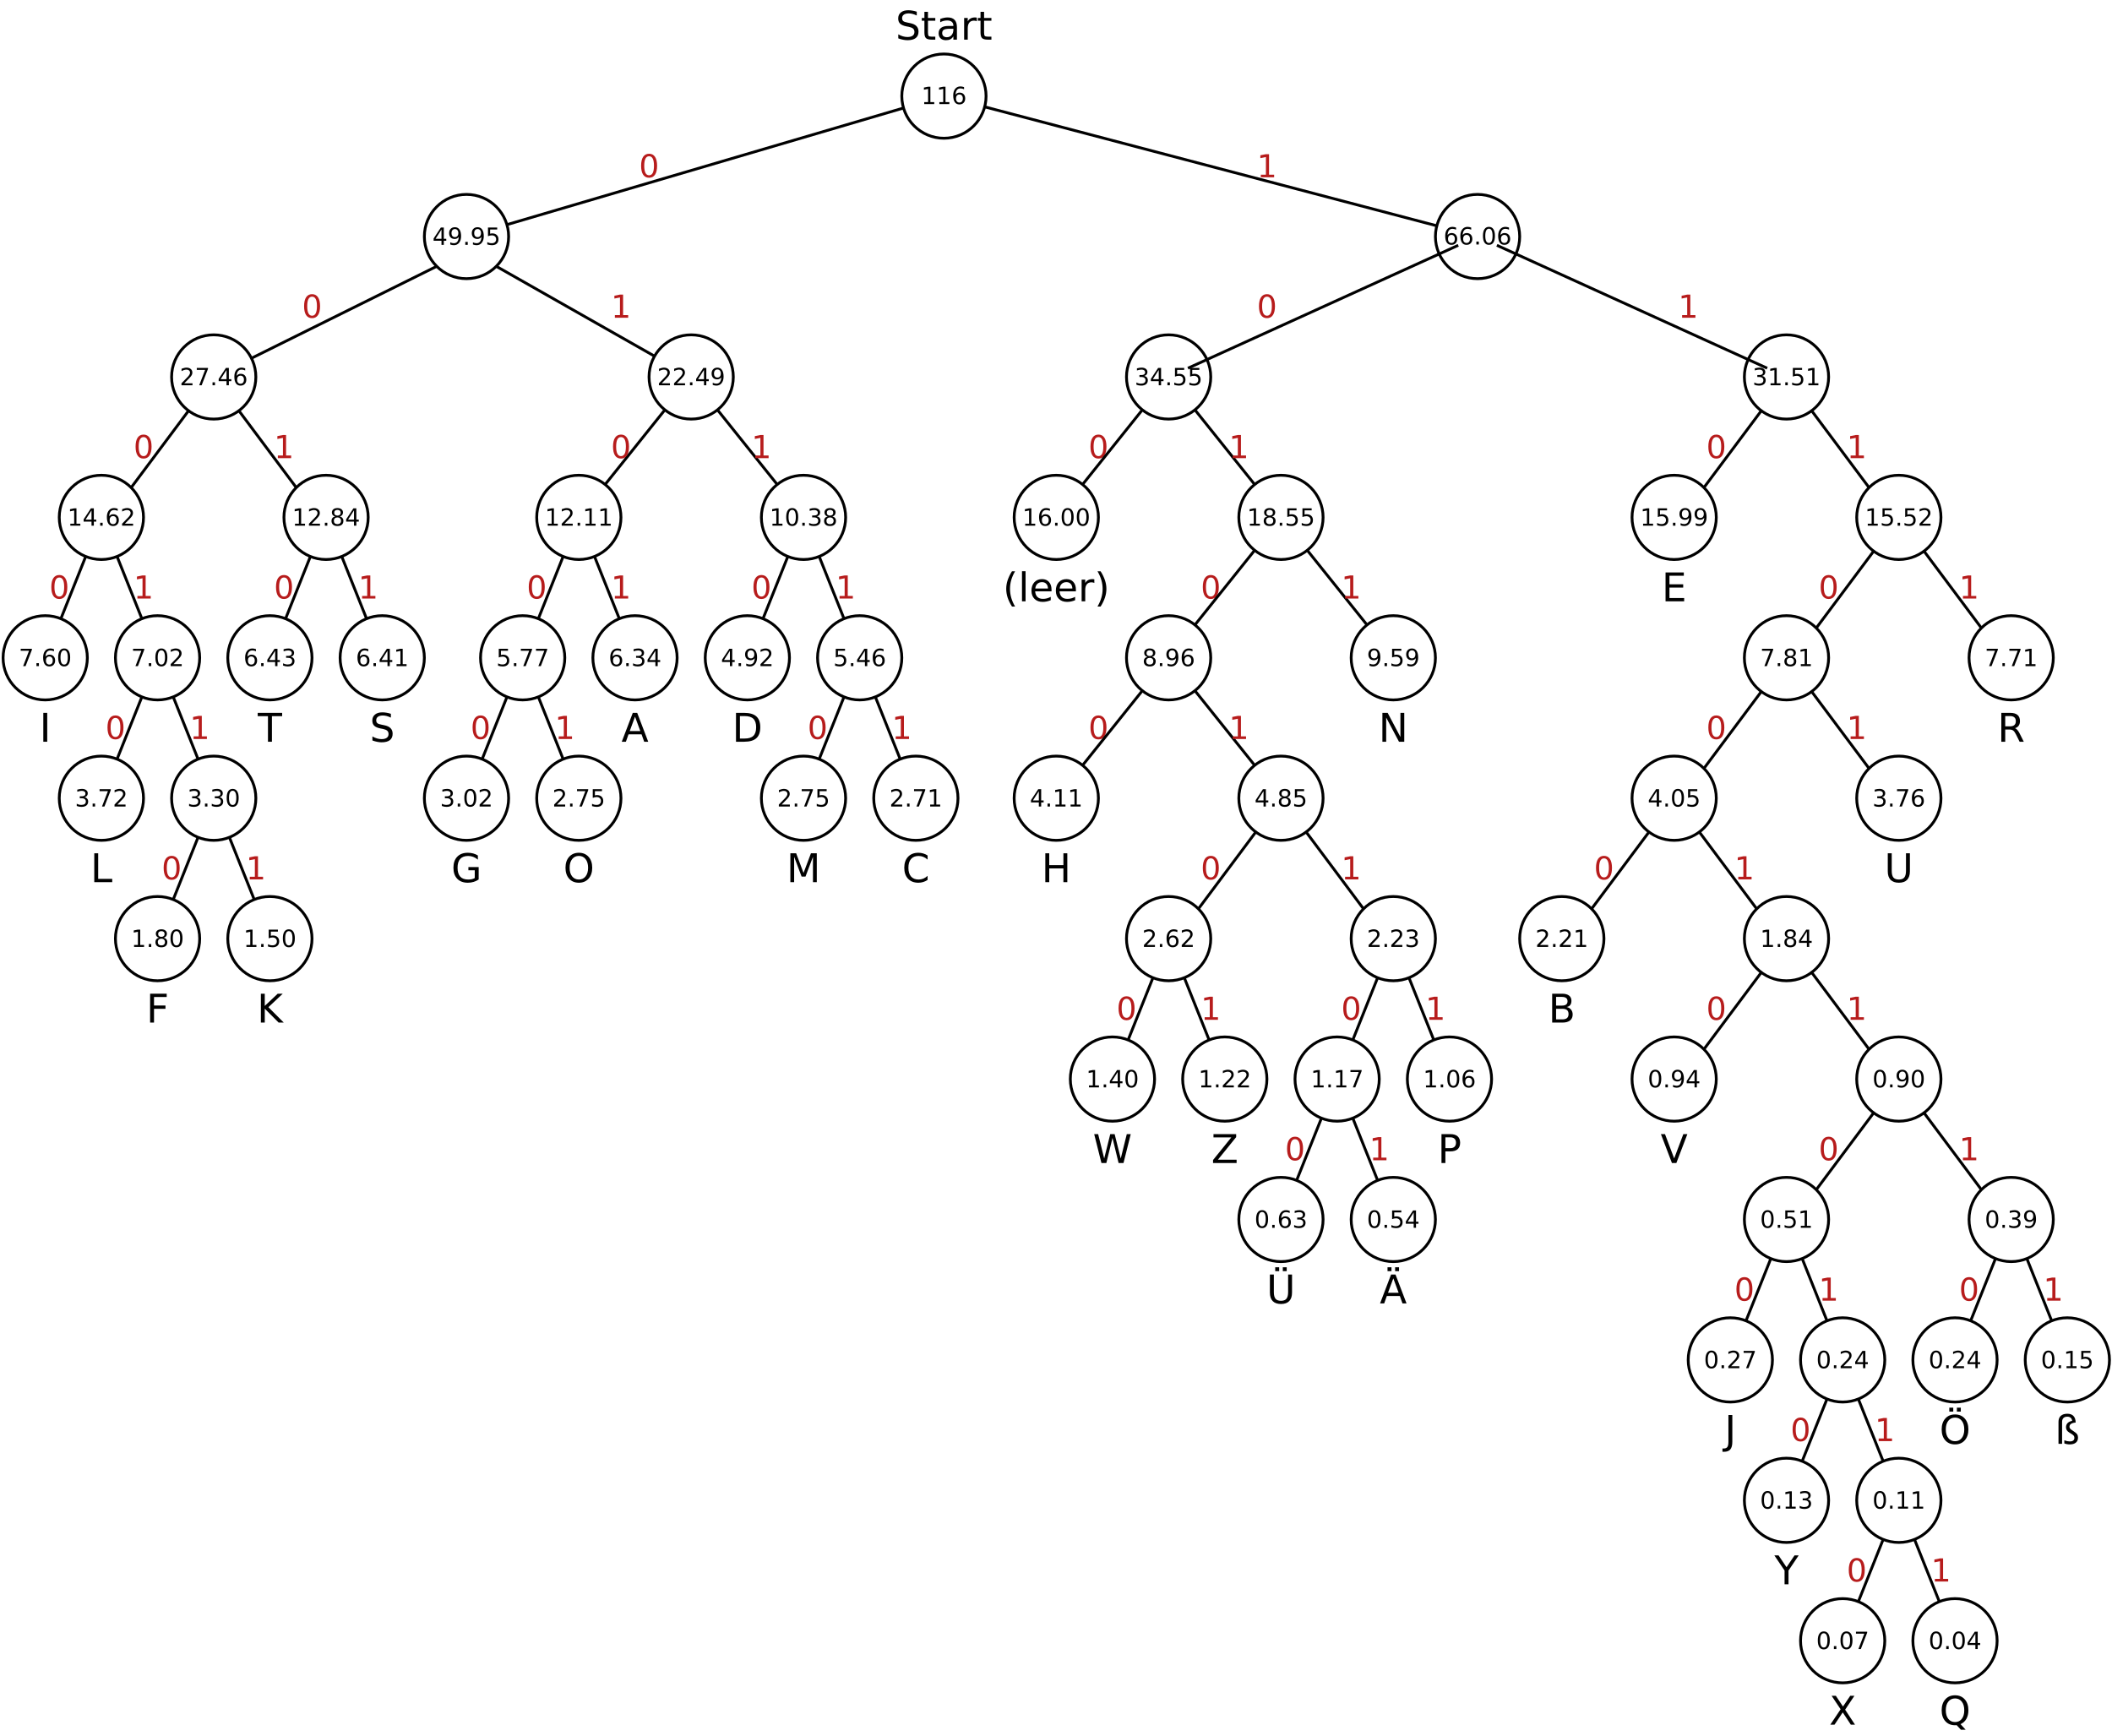 <?xml version="1.0" encoding="UTF-8"?>
<svg xmlns="http://www.w3.org/2000/svg" xmlns:xlink="http://www.w3.org/1999/xlink" width="752pt" height="618pt" viewBox="0 0 752 618" version="1.1">
<defs>
<g>
<symbol overflow="visible" id="glyph0-0">
<path style="stroke:none;" d="M 0.703 2.5 L 0.703 -9.953 L 7.75 -9.953 L 7.75 2.5 Z M 1.5 1.703 L 6.969 1.703 L 6.969 -9.156 L 1.5 -9.156 Z M 1.5 1.703 "/>
</symbol>
<symbol overflow="visible" id="glyph0-1">
<path style="stroke:none;" d="M 5.562 -9.344 C 4.551 -9.344 3.75 -8.961 3.156 -8.203 C 2.562 -7.453 2.266 -6.426 2.266 -5.125 C 2.266 -3.832 2.562 -2.812 3.156 -2.062 C 3.75 -1.312 4.551 -0.938 5.562 -0.938 C 6.57 -0.938 7.367 -1.312 7.953 -2.062 C 8.547 -2.812 8.844 -3.832 8.844 -5.125 C 8.844 -6.426 8.547 -7.453 7.953 -8.203 C 7.367 -8.961 6.57 -9.344 5.562 -9.344 Z M 7.516 -0.188 L 9.344 1.812 L 7.656 1.812 L 6.141 0.172 C 5.984 0.18 5.863 0.188 5.781 0.188 C 5.707 0.195 5.633 0.203 5.562 0.203 C 4.113 0.203 2.957 -0.281 2.094 -1.25 C 1.227 -2.219 0.797 -3.508 0.797 -5.125 C 0.797 -6.758 1.227 -8.055 2.094 -9.016 C 2.957 -9.984 4.113 -10.469 5.562 -10.469 C 7 -10.469 8.148 -9.984 9.016 -9.016 C 9.879 -8.055 10.312 -6.758 10.312 -5.125 C 10.312 -3.938 10.07 -2.914 9.594 -2.062 C 9.113 -1.219 8.422 -0.594 7.516 -0.188 Z M 7.516 -0.188 "/>
</symbol>
<symbol overflow="visible" id="glyph0-2">
<path style="stroke:none;" d="M -0.031 -10.281 L 1.469 -10.281 L 4.312 -6.062 L 7.156 -10.281 L 8.641 -10.281 L 5.016 -4.891 L 5.016 0 L 3.609 0 L 3.609 -4.891 Z M -0.031 -10.281 "/>
</symbol>
<symbol overflow="visible" id="glyph0-3">
<path style="stroke:none;" d="M 5.562 -9.344 C 4.551 -9.344 3.75 -8.961 3.156 -8.203 C 2.562 -7.453 2.266 -6.426 2.266 -5.125 C 2.266 -3.832 2.562 -2.812 3.156 -2.062 C 3.75 -1.312 4.551 -0.938 5.562 -0.938 C 6.57 -0.938 7.367 -1.312 7.953 -2.062 C 8.547 -2.812 8.844 -3.832 8.844 -5.125 C 8.844 -6.426 8.547 -7.453 7.953 -8.203 C 7.367 -8.961 6.57 -9.344 5.562 -9.344 Z M 5.562 -10.469 C 7 -10.469 8.148 -9.984 9.016 -9.016 C 9.879 -8.055 10.312 -6.758 10.312 -5.125 C 10.312 -3.508 9.879 -2.219 9.016 -1.25 C 8.148 -0.281 7 0.203 5.562 0.203 C 4.113 0.203 2.957 -0.273 2.094 -1.234 C 1.227 -2.203 0.797 -3.5 0.797 -5.125 C 0.797 -6.758 1.227 -8.055 2.094 -9.016 C 2.957 -9.984 4.113 -10.469 5.562 -10.469 Z M 6.219 -12.875 L 7.609 -12.875 L 7.609 -11.484 L 6.219 -11.484 Z M 3.516 -12.875 L 4.922 -12.875 L 4.922 -11.484 L 3.516 -11.484 Z M 3.516 -12.875 "/>
</symbol>
<symbol overflow="visible" id="glyph0-4">
<path style="stroke:none;" d="M 1.281 -7.828 C 1.281 -8.754 1.551 -9.469 2.094 -9.969 C 2.645 -10.469 3.426 -10.719 4.438 -10.719 C 5.383 -10.719 6.109 -10.453 6.609 -9.922 C 7.117 -9.391 7.379 -8.609 7.391 -7.578 C 6.703 -7.535 6.16 -7.383 5.766 -7.125 C 5.379 -6.863 5.188 -6.508 5.188 -6.062 C 5.188 -5.852 5.254 -5.656 5.391 -5.469 C 5.523 -5.281 5.742 -5.086 6.047 -4.891 L 6.438 -4.641 C 7.195 -4.148 7.688 -3.742 7.906 -3.422 C 8.125 -3.098 8.234 -2.707 8.234 -2.25 C 8.234 -1.457 7.973 -0.848 7.453 -0.422 C 6.941 -0.004 6.203 0.203 5.234 0.203 C 4.941 0.203 4.641 0.172 4.328 0.109 C 4.016 0.055 3.691 -0.023 3.359 -0.141 L 3.359 -1.266 C 3.723 -1.129 4.066 -1.023 4.391 -0.953 C 4.711 -0.891 5.02 -0.859 5.312 -0.859 C 5.852 -0.859 6.258 -0.969 6.531 -1.188 C 6.801 -1.406 6.938 -1.723 6.938 -2.141 C 6.938 -2.43 6.867 -2.672 6.734 -2.859 C 6.598 -3.055 6.301 -3.297 5.844 -3.578 L 5.203 -3.969 C 4.766 -4.238 4.445 -4.523 4.25 -4.828 C 4.051 -5.141 3.953 -5.504 3.953 -5.922 C 3.953 -6.504 4.141 -6.992 4.516 -7.391 C 4.898 -7.785 5.441 -8.051 6.141 -8.188 C 6.098 -8.656 5.926 -9.02 5.625 -9.281 C 5.332 -9.539 4.926 -9.672 4.406 -9.672 C 3.801 -9.672 3.344 -9.508 3.031 -9.188 C 2.719 -8.863 2.562 -8.406 2.562 -7.812 L 2.562 0 L 1.281 0 Z M 1.281 -7.828 "/>
</symbol>
<symbol overflow="visible" id="glyph0-5">
<path style="stroke:none;" d="M 1.391 -10.281 L 2.781 -10.281 L 2.781 -0.719 C 2.781 0.52 2.539 1.422 2.062 1.984 C 1.594 2.547 0.836 2.828 -0.203 2.828 L -0.734 2.828 L -0.734 1.656 L -0.297 1.656 C 0.316 1.656 0.75 1.484 1 1.141 C 1.258 0.797 1.391 0.176 1.391 -0.719 Z M 1.391 -10.281 "/>
</symbol>
<symbol overflow="visible" id="glyph0-6">
<path style="stroke:none;" d="M 1.219 -10.281 L 2.625 -10.281 L 2.625 -4.031 C 2.625 -2.938 2.82 -2.145 3.219 -1.656 C 3.625 -1.176 4.273 -0.938 5.172 -0.938 C 6.055 -0.938 6.695 -1.176 7.094 -1.656 C 7.5 -2.145 7.703 -2.938 7.703 -4.031 L 7.703 -10.281 L 9.094 -10.281 L 9.094 -3.859 C 9.094 -2.523 8.758 -1.516 8.094 -0.828 C 7.438 -0.141 6.461 0.203 5.172 0.203 C 3.867 0.203 2.883 -0.141 2.219 -0.828 C 1.551 -1.516 1.219 -2.523 1.219 -3.859 Z M 5.812 -12.875 L 7.203 -12.875 L 7.203 -11.484 L 5.812 -11.484 Z M 3.109 -12.875 L 4.516 -12.875 L 4.516 -11.484 L 3.109 -11.484 Z M 3.109 -12.875 "/>
</symbol>
<symbol overflow="visible" id="glyph0-7">
<path style="stroke:none;" d="M 4.828 -8.922 L 2.938 -3.797 L 6.719 -3.797 Z M 4.031 -10.281 L 5.609 -10.281 L 9.531 0 L 8.094 0 L 7.156 -2.641 L 2.516 -2.641 L 1.578 0 L 0.109 0 Z M 5.469 -12.875 L 6.859 -12.875 L 6.859 -11.484 L 5.469 -11.484 Z M 2.766 -12.875 L 4.172 -12.875 L 4.172 -11.484 L 2.766 -11.484 Z M 2.766 -12.875 "/>
</symbol>
<symbol overflow="visible" id="glyph0-8">
<path style="stroke:none;" d="M 4.031 0 L 0.109 -10.281 L 1.562 -10.281 L 4.828 -1.625 L 8.094 -10.281 L 9.531 -10.281 L 5.609 0 Z M 4.031 0 "/>
</symbol>
<symbol overflow="visible" id="glyph0-9">
<path style="stroke:none;" d="M 2.781 -9.141 L 2.781 -5.281 L 4.531 -5.281 C 5.176 -5.281 5.676 -5.445 6.031 -5.781 C 6.383 -6.113 6.562 -6.594 6.562 -7.219 C 6.562 -7.832 6.383 -8.305 6.031 -8.641 C 5.676 -8.973 5.176 -9.141 4.531 -9.141 Z M 1.391 -10.281 L 4.531 -10.281 C 5.676 -10.281 6.547 -10.02 7.141 -9.5 C 7.734 -8.977 8.031 -8.219 8.031 -7.219 C 8.031 -6.195 7.734 -5.426 7.141 -4.906 C 6.547 -4.395 5.676 -4.141 4.531 -4.141 L 2.781 -4.141 L 2.781 0 L 1.391 0 Z M 1.391 -10.281 "/>
</symbol>
<symbol overflow="visible" id="glyph0-10">
<path style="stroke:none;" d="M 0.469 -10.281 L 1.875 -10.281 L 4.031 -1.594 L 6.188 -10.281 L 7.75 -10.281 L 9.922 -1.594 L 12.078 -10.281 L 13.484 -10.281 L 10.906 0 L 9.156 0 L 6.984 -8.922 L 4.797 0 L 3.047 0 Z M 0.469 -10.281 "/>
</symbol>
<symbol overflow="visible" id="glyph0-11">
<path style="stroke:none;" d="M 0.797 -10.281 L 8.875 -10.281 L 8.875 -9.219 L 2.375 -1.172 L 9.031 -1.172 L 9.031 0 L 0.641 0 L 0.641 -1.062 L 7.141 -9.109 L 0.797 -9.109 Z M 0.797 -10.281 "/>
</symbol>
<symbol overflow="visible" id="glyph0-12">
<path style="stroke:none;" d="M 1.391 -10.281 L 7.297 -10.281 L 7.297 -9.109 L 2.781 -9.109 L 2.781 -6.078 L 6.859 -6.078 L 6.859 -4.906 L 2.781 -4.906 L 2.781 0 L 1.391 0 Z M 1.391 -10.281 "/>
</symbol>
<symbol overflow="visible" id="glyph0-13">
<path style="stroke:none;" d="M 1.391 -10.281 L 2.781 -10.281 L 2.781 -5.938 L 7.391 -10.281 L 9.188 -10.281 L 4.078 -5.484 L 9.547 0 L 7.719 0 L 2.781 -4.953 L 2.781 0 L 1.391 0 Z M 1.391 -10.281 "/>
</symbol>
<symbol overflow="visible" id="glyph0-14">
<path style="stroke:none;" d="M 2.781 -4.906 L 2.781 -1.141 L 5.016 -1.141 C 5.754 -1.141 6.305 -1.297 6.672 -1.609 C 7.035 -1.922 7.219 -2.395 7.219 -3.031 C 7.219 -3.676 7.035 -4.148 6.672 -4.453 C 6.305 -4.754 5.754 -4.906 5.016 -4.906 Z M 2.781 -9.141 L 2.781 -6.047 L 4.844 -6.047 C 5.52 -6.047 6.023 -6.172 6.359 -6.422 C 6.691 -6.68 6.859 -7.07 6.859 -7.594 C 6.859 -8.113 6.691 -8.5 6.359 -8.75 C 6.023 -9.008 5.52 -9.141 4.844 -9.141 Z M 1.391 -10.281 L 4.938 -10.281 C 6 -10.281 6.816 -10.062 7.391 -9.625 C 7.961 -9.188 8.25 -8.562 8.25 -7.75 C 8.25 -7.113 8.102 -6.609 7.812 -6.234 C 7.52 -5.867 7.086 -5.641 6.516 -5.547 C 7.203 -5.398 7.734 -5.094 8.109 -4.625 C 8.492 -4.156 8.688 -3.57 8.688 -2.875 C 8.688 -1.957 8.375 -1.25 7.75 -0.75 C 7.125 -0.25 6.234 0 5.078 0 L 1.391 0 Z M 1.391 -10.281 "/>
</symbol>
<symbol overflow="visible" id="glyph0-15">
<path style="stroke:none;" d="M 9.094 -9.5 L 9.094 -8.031 C 8.625 -8.469 8.125 -8.789 7.594 -9 C 7.062 -9.219 6.492 -9.328 5.891 -9.328 C 4.723 -9.328 3.828 -8.969 3.203 -8.25 C 2.578 -7.531 2.266 -6.488 2.266 -5.125 C 2.266 -3.77 2.578 -2.734 3.203 -2.016 C 3.828 -1.297 4.723 -0.938 5.891 -0.938 C 6.492 -0.938 7.062 -1.047 7.594 -1.266 C 8.125 -1.484 8.625 -1.812 9.094 -2.25 L 9.094 -0.797 C 8.602 -0.461 8.082 -0.211 7.531 -0.047 C 6.988 0.117 6.414 0.203 5.812 0.203 C 4.258 0.203 3.035 -0.27 2.141 -1.219 C 1.242 -2.176 0.797 -3.477 0.797 -5.125 C 0.797 -6.781 1.242 -8.082 2.141 -9.031 C 3.035 -9.988 4.258 -10.469 5.812 -10.469 C 6.426 -10.469 7.004 -10.383 7.547 -10.219 C 8.098 -10.062 8.613 -9.82 9.094 -9.5 Z M 9.094 -9.5 "/>
</symbol>
<symbol overflow="visible" id="glyph0-16">
<path style="stroke:none;" d="M 1.391 -10.281 L 3.453 -10.281 L 6.078 -3.281 L 8.719 -10.281 L 10.797 -10.281 L 10.797 0 L 9.438 0 L 9.438 -9.031 L 6.781 -1.984 L 5.391 -1.984 L 2.734 -9.031 L 2.734 0 L 1.391 0 Z M 1.391 -10.281 "/>
</symbol>
<symbol overflow="visible" id="glyph0-17">
<path style="stroke:none;" d="M 5.562 -9.344 C 4.551 -9.344 3.75 -8.961 3.156 -8.203 C 2.562 -7.453 2.266 -6.426 2.266 -5.125 C 2.266 -3.832 2.562 -2.812 3.156 -2.062 C 3.75 -1.312 4.551 -0.938 5.562 -0.938 C 6.57 -0.938 7.367 -1.312 7.953 -2.062 C 8.547 -2.812 8.844 -3.832 8.844 -5.125 C 8.844 -6.426 8.547 -7.453 7.953 -8.203 C 7.367 -8.961 6.57 -9.344 5.562 -9.344 Z M 5.562 -10.469 C 7 -10.469 8.148 -9.984 9.016 -9.016 C 9.879 -8.055 10.312 -6.758 10.312 -5.125 C 10.312 -3.508 9.879 -2.219 9.016 -1.25 C 8.148 -0.281 7 0.203 5.562 0.203 C 4.113 0.203 2.957 -0.273 2.094 -1.234 C 1.227 -2.203 0.797 -3.5 0.797 -5.125 C 0.797 -6.758 1.227 -8.055 2.094 -9.016 C 2.957 -9.984 4.113 -10.469 5.562 -10.469 Z M 5.562 -10.469 "/>
</symbol>
<symbol overflow="visible" id="glyph0-18">
<path style="stroke:none;" d="M 8.391 -1.469 L 8.391 -4.234 L 6.125 -4.234 L 6.125 -5.375 L 9.781 -5.375 L 9.781 -0.953 C 9.238 -0.578 8.645 -0.289 8 -0.094 C 7.352 0.102 6.66 0.203 5.922 0.203 C 4.316 0.203 3.062 -0.266 2.156 -1.203 C 1.25 -2.148 0.797 -3.457 0.797 -5.125 C 0.797 -6.812 1.25 -8.125 2.156 -9.062 C 3.062 -10 4.316 -10.469 5.922 -10.469 C 6.598 -10.469 7.238 -10.383 7.844 -10.219 C 8.445 -10.051 9 -9.812 9.5 -9.5 L 9.5 -8.016 C 8.988 -8.453 8.441 -8.781 7.859 -9 C 7.285 -9.219 6.68 -9.328 6.047 -9.328 C 4.785 -9.328 3.836 -8.973 3.203 -8.266 C 2.578 -7.566 2.266 -6.52 2.266 -5.125 C 2.266 -3.738 2.578 -2.691 3.203 -1.984 C 3.836 -1.285 4.785 -0.938 6.047 -0.938 C 6.535 -0.938 6.973 -0.977 7.359 -1.062 C 7.742 -1.156 8.086 -1.289 8.391 -1.469 Z M 8.391 -1.469 "/>
</symbol>
<symbol overflow="visible" id="glyph0-19">
<path style="stroke:none;" d="M 1.391 -10.281 L 2.781 -10.281 L 2.781 -1.172 L 7.781 -1.172 L 7.781 0 L 1.391 0 Z M 1.391 -10.281 "/>
</symbol>
<symbol overflow="visible" id="glyph0-20">
<path style="stroke:none;" d="M 1.219 -10.281 L 2.625 -10.281 L 2.625 -4.031 C 2.625 -2.938 2.82 -2.145 3.219 -1.656 C 3.625 -1.176 4.273 -0.938 5.172 -0.938 C 6.055 -0.938 6.695 -1.176 7.094 -1.656 C 7.5 -2.145 7.703 -2.938 7.703 -4.031 L 7.703 -10.281 L 9.094 -10.281 L 9.094 -3.859 C 9.094 -2.523 8.758 -1.516 8.094 -0.828 C 7.438 -0.141 6.461 0.203 5.172 0.203 C 3.867 0.203 2.883 -0.141 2.219 -0.828 C 1.551 -1.516 1.219 -2.523 1.219 -3.859 Z M 1.219 -10.281 "/>
</symbol>
<symbol overflow="visible" id="glyph0-21">
<path style="stroke:none;" d="M 1.391 -10.281 L 2.781 -10.281 L 2.781 -6.062 L 7.828 -6.062 L 7.828 -10.281 L 9.219 -10.281 L 9.219 0 L 7.828 0 L 7.828 -4.891 L 2.781 -4.891 L 2.781 0 L 1.391 0 Z M 1.391 -10.281 "/>
</symbol>
<symbol overflow="visible" id="glyph0-22">
<path style="stroke:none;" d="M 2.781 -9.141 L 2.781 -1.141 L 4.453 -1.141 C 5.879 -1.141 6.922 -1.461 7.578 -2.109 C 8.234 -2.754 8.562 -3.77 8.562 -5.156 C 8.562 -6.531 8.234 -7.535 7.578 -8.172 C 6.922 -8.816 5.879 -9.141 4.453 -9.141 Z M 1.391 -10.281 L 4.25 -10.281 C 6.238 -10.281 7.695 -9.863 8.625 -9.031 C 9.562 -8.207 10.031 -6.914 10.031 -5.156 C 10.031 -3.383 9.562 -2.082 8.625 -1.25 C 7.688 -0.414 6.227 0 4.25 0 L 1.391 0 Z M 1.391 -10.281 "/>
</symbol>
<symbol overflow="visible" id="glyph0-23">
<path style="stroke:none;" d="M 4.828 -8.922 L 2.938 -3.797 L 6.719 -3.797 Z M 4.031 -10.281 L 5.609 -10.281 L 9.531 0 L 8.094 0 L 7.156 -2.641 L 2.516 -2.641 L 1.578 0 L 0.109 0 Z M 4.031 -10.281 "/>
</symbol>
<symbol overflow="visible" id="glyph0-24">
<path style="stroke:none;" d="M 7.547 -9.953 L 7.547 -8.594 C 7.023 -8.844 6.531 -9.031 6.062 -9.156 C 5.594 -9.281 5.141 -9.344 4.703 -9.344 C 3.941 -9.344 3.352 -9.191 2.938 -8.891 C 2.531 -8.598 2.328 -8.18 2.328 -7.641 C 2.328 -7.191 2.461 -6.848 2.734 -6.609 C 3.004 -6.379 3.523 -6.195 4.297 -6.062 L 5.125 -5.891 C 6.164 -5.691 6.93 -5.344 7.422 -4.844 C 7.922 -4.344 8.172 -3.676 8.172 -2.844 C 8.172 -1.844 7.836 -1.082 7.172 -0.562 C 6.504 -0.051 5.523 0.203 4.234 0.203 C 3.742 0.203 3.223 0.145 2.672 0.031 C 2.129 -0.07 1.562 -0.234 0.969 -0.453 L 0.969 -1.891 C 1.531 -1.566 2.082 -1.328 2.625 -1.172 C 3.164 -1.016 3.703 -0.938 4.234 -0.938 C 5.023 -0.938 5.633 -1.086 6.062 -1.391 C 6.5 -1.703 6.719 -2.148 6.719 -2.734 C 6.719 -3.242 6.562 -3.641 6.25 -3.922 C 5.938 -4.203 5.426 -4.414 4.719 -4.562 L 3.875 -4.719 C 2.844 -4.926 2.094 -5.25 1.625 -5.688 C 1.164 -6.133 0.938 -6.75 0.938 -7.531 C 0.938 -8.445 1.254 -9.164 1.891 -9.688 C 2.535 -10.207 3.422 -10.469 4.547 -10.469 C 5.023 -10.469 5.516 -10.422 6.016 -10.328 C 6.516 -10.242 7.023 -10.117 7.547 -9.953 Z M 7.547 -9.953 "/>
</symbol>
<symbol overflow="visible" id="glyph0-25">
<path style="stroke:none;" d="M -0.047 -10.281 L 8.656 -10.281 L 8.656 -9.109 L 5.016 -9.109 L 5.016 0 L 3.609 0 L 3.609 -9.109 L -0.047 -9.109 Z M -0.047 -10.281 "/>
</symbol>
<symbol overflow="visible" id="glyph0-26">
<path style="stroke:none;" d="M 1.391 -10.281 L 2.781 -10.281 L 2.781 0 L 1.391 0 Z M 1.391 -10.281 "/>
</symbol>
<symbol overflow="visible" id="glyph0-27">
<path style="stroke:none;" d="M 6.266 -4.828 C 6.555 -4.723 6.844 -4.504 7.125 -4.172 C 7.414 -3.836 7.703 -3.383 7.984 -2.812 L 9.391 0 L 7.906 0 L 6.594 -2.641 C 6.25 -3.328 5.914 -3.781 5.594 -4 C 5.281 -4.227 4.848 -4.344 4.297 -4.344 L 2.781 -4.344 L 2.781 0 L 1.391 0 L 1.391 -10.281 L 4.531 -10.281 C 5.707 -10.281 6.582 -10.035 7.156 -9.547 C 7.738 -9.055 8.031 -8.316 8.031 -7.328 C 8.031 -6.68 7.879 -6.145 7.578 -5.719 C 7.273 -5.289 6.836 -4.992 6.266 -4.828 Z M 2.781 -9.141 L 2.781 -5.484 L 4.531 -5.484 C 5.195 -5.484 5.703 -5.641 6.047 -5.953 C 6.391 -6.266 6.562 -6.723 6.562 -7.328 C 6.562 -7.922 6.391 -8.367 6.047 -8.672 C 5.703 -8.984 5.195 -9.141 4.531 -9.141 Z M 2.781 -9.141 "/>
</symbol>
<symbol overflow="visible" id="glyph0-28">
<path style="stroke:none;" d="M 1.391 -10.281 L 3.266 -10.281 L 7.812 -1.688 L 7.812 -10.281 L 9.172 -10.281 L 9.172 0 L 7.297 0 L 2.734 -8.609 L 2.734 0 L 1.391 0 Z M 1.391 -10.281 "/>
</symbol>
<symbol overflow="visible" id="glyph0-29">
<path style="stroke:none;" d="M 1.391 -10.281 L 7.891 -10.281 L 7.891 -9.109 L 2.781 -9.109 L 2.781 -6.062 L 7.672 -6.062 L 7.672 -4.891 L 2.781 -4.891 L 2.781 -1.172 L 8.016 -1.172 L 8.016 0 L 1.391 0 Z M 1.391 -10.281 "/>
</symbol>
<symbol overflow="visible" id="glyph0-30">
<path style="stroke:none;" d="M 2.578 -9.906 L 2.578 -7.719 L 5.188 -7.719 L 5.188 -6.734 L 2.578 -6.734 L 2.578 -2.547 C 2.578 -1.91 2.66 -1.504 2.828 -1.328 C 3.004 -1.148 3.359 -1.062 3.891 -1.062 L 5.188 -1.062 L 5.188 0 L 3.891 0 C 2.91 0 2.234 -0.18 1.859 -0.547 C 1.492 -0.91 1.312 -1.578 1.312 -2.547 L 1.312 -6.734 L 0.375 -6.734 L 0.375 -7.719 L 1.312 -7.719 L 1.312 -9.906 Z M 2.578 -9.906 "/>
</symbol>
<symbol overflow="visible" id="glyph0-31">
<path style="stroke:none;" d="M 4.844 -3.875 C 3.812 -3.875 3.098 -3.754 2.703 -3.516 C 2.305 -3.285 2.109 -2.891 2.109 -2.328 C 2.109 -1.879 2.254 -1.52 2.547 -1.25 C 2.848 -0.988 3.254 -0.859 3.766 -0.859 C 4.473 -0.859 5.035 -1.109 5.453 -1.609 C 5.879 -2.109 6.094 -2.77 6.094 -3.594 L 6.094 -3.875 Z M 7.359 -4.406 L 7.359 0 L 6.094 0 L 6.094 -1.172 C 5.801 -0.703 5.441 -0.352 5.016 -0.125 C 4.586 0.094 4.062 0.203 3.438 0.203 C 2.645 0.203 2.016 -0.016 1.547 -0.453 C 1.078 -0.898 0.844 -1.5 0.844 -2.25 C 0.844 -3.113 1.133 -3.766 1.719 -4.203 C 2.301 -4.648 3.164 -4.875 4.312 -4.875 L 6.094 -4.875 L 6.094 -5 C 6.094 -5.582 5.898 -6.031 5.516 -6.344 C 5.141 -6.664 4.602 -6.828 3.906 -6.828 C 3.469 -6.828 3.035 -6.773 2.609 -6.672 C 2.191 -6.566 1.789 -6.406 1.406 -6.188 L 1.406 -7.359 C 1.875 -7.547 2.328 -7.68 2.766 -7.766 C 3.203 -7.859 3.625 -7.906 4.031 -7.906 C 5.156 -7.906 5.988 -7.613 6.531 -7.031 C 7.082 -6.457 7.359 -5.582 7.359 -4.406 Z M 7.359 -4.406 "/>
</symbol>
<symbol overflow="visible" id="glyph0-32">
<path style="stroke:none;" d="M 5.797 -6.531 C 5.66 -6.613 5.504 -6.672 5.328 -6.703 C 5.16 -6.742 4.977 -6.766 4.781 -6.766 C 4.062 -6.766 3.508 -6.531 3.125 -6.062 C 2.75 -5.602 2.562 -4.938 2.562 -4.062 L 2.562 0 L 1.281 0 L 1.281 -7.719 L 2.562 -7.719 L 2.562 -6.516 C 2.82 -6.984 3.164 -7.332 3.594 -7.562 C 4.02 -7.789 4.539 -7.906 5.156 -7.906 C 5.238 -7.906 5.332 -7.898 5.438 -7.891 C 5.539 -7.879 5.66 -7.859 5.797 -7.828 Z M 5.797 -6.531 "/>
</symbol>
<symbol overflow="visible" id="glyph0-33">
<path style="stroke:none;" d="M 0.891 -10.281 L 2.391 -10.281 L 4.938 -6.469 L 7.516 -10.281 L 9 -10.281 L 5.703 -5.344 L 9.219 0 L 7.734 0 L 4.844 -4.375 L 1.922 0 L 0.422 0 L 4.094 -5.484 Z M 0.891 -10.281 "/>
</symbol>
<symbol overflow="visible" id="glyph0-34">
<path style="stroke:none;" d="M 4.375 -10.703 C 3.758 -9.648 3.301 -8.602 3 -7.562 C 2.707 -6.531 2.562 -5.488 2.562 -4.438 C 2.562 -3.375 2.707 -2.32 3 -1.281 C 3.301 -0.238 3.758 0.805 4.375 1.859 L 3.266 1.859 C 2.578 0.773 2.062 -0.285 1.719 -1.328 C 1.383 -2.367 1.219 -3.406 1.219 -4.438 C 1.219 -5.457 1.383 -6.484 1.719 -7.516 C 2.062 -8.555 2.578 -9.617 3.266 -10.703 Z M 4.375 -10.703 "/>
</symbol>
<symbol overflow="visible" id="glyph0-35">
<path style="stroke:none;" d="M 1.328 -10.719 L 2.594 -10.719 L 2.594 0 L 1.328 0 Z M 1.328 -10.719 "/>
</symbol>
<symbol overflow="visible" id="glyph0-36">
<path style="stroke:none;" d="M 7.922 -4.172 L 7.922 -3.562 L 2.094 -3.562 C 2.156 -2.688 2.422 -2.02 2.891 -1.562 C 3.359 -1.102 4.016 -0.875 4.859 -0.875 C 5.348 -0.875 5.816 -0.93 6.266 -1.047 C 6.723 -1.172 7.18 -1.352 7.641 -1.594 L 7.641 -0.391 C 7.18 -0.203 6.711 -0.055 6.234 0.047 C 5.754 0.148 5.27 0.203 4.781 0.203 C 3.551 0.203 2.578 -0.156 1.859 -0.875 C 1.141 -1.594 0.781 -2.562 0.781 -3.781 C 0.781 -5.039 1.117 -6.039 1.797 -6.781 C 2.484 -7.531 3.406 -7.906 4.562 -7.906 C 5.602 -7.906 6.422 -7.566 7.016 -6.891 C 7.617 -6.223 7.922 -5.316 7.922 -4.172 Z M 6.656 -4.547 C 6.645 -5.242 6.453 -5.797 6.078 -6.203 C 5.703 -6.617 5.203 -6.828 4.578 -6.828 C 3.867 -6.828 3.301 -6.625 2.875 -6.219 C 2.445 -5.82 2.203 -5.266 2.141 -4.547 Z M 6.656 -4.547 "/>
</symbol>
<symbol overflow="visible" id="glyph0-37">
<path style="stroke:none;" d="M 1.125 -10.703 L 2.234 -10.703 C 2.922 -9.617 3.438 -8.555 3.781 -7.516 C 4.125 -6.484 4.297 -5.457 4.297 -4.438 C 4.297 -3.406 4.125 -2.367 3.781 -1.328 C 3.438 -0.285 2.922 0.773 2.234 1.859 L 1.125 1.859 C 1.738 0.805 2.195 -0.238 2.5 -1.281 C 2.801 -2.32 2.953 -3.375 2.953 -4.438 C 2.953 -5.488 2.801 -6.531 2.5 -7.562 C 2.195 -8.602 1.738 -9.648 1.125 -10.703 Z M 1.125 -10.703 "/>
</symbol>
<symbol overflow="visible" id="glyph1-0">
<path style="stroke:none;" d="M 0.562 2 L 0.562 -7.969 L 6.219 -7.969 L 6.219 2 Z M 1.203 1.375 L 5.578 1.375 L 5.578 -7.328 L 1.203 -7.328 Z M 1.203 1.375 "/>
</symbol>
<symbol overflow="visible" id="glyph1-1">
<path style="stroke:none;" d="M 3.594 -7.5 C 3.02 -7.5 2.586 -7.219 2.297 -6.656 C 2.004 -6.094 1.859 -5.242 1.859 -4.109 C 1.859 -2.984 2.004 -2.133 2.297 -1.562 C 2.586 -1 3.02 -0.719 3.594 -0.719 C 4.164 -0.719 4.598 -1 4.891 -1.562 C 5.18 -2.133 5.328 -2.984 5.328 -4.109 C 5.328 -5.242 5.18 -6.094 4.891 -6.656 C 4.598 -7.219 4.164 -7.5 3.594 -7.5 Z M 3.594 -8.391 C 4.508 -8.391 5.211 -8.02 5.703 -7.281 C 6.191 -6.551 6.438 -5.492 6.438 -4.109 C 6.438 -2.723 6.191 -1.664 5.703 -0.938 C 5.211 -0.207 4.508 0.156 3.594 0.156 C 2.664 0.156 1.957 -0.207 1.469 -0.938 C 0.988 -1.664 0.75 -2.723 0.75 -4.109 C 0.75 -5.492 0.988 -6.551 1.469 -7.281 C 1.957 -8.02 2.664 -8.391 3.594 -8.391 Z M 3.594 -8.391 "/>
</symbol>
<symbol overflow="visible" id="glyph1-2">
<path style="stroke:none;" d="M 1.406 -0.938 L 3.219 -0.938 L 3.219 -7.219 L 1.234 -6.828 L 1.234 -7.844 L 3.203 -8.234 L 4.328 -8.234 L 4.328 -0.938 L 6.141 -0.938 L 6.141 0 L 1.406 0 Z M 1.406 -0.938 "/>
</symbol>
<symbol overflow="visible" id="glyph2-0">
<path style="stroke:none;" d="M 0.422 1.5 L 0.422 -5.969 L 4.656 -5.969 L 4.656 1.5 Z M 0.891 1.031 L 4.188 1.031 L 4.188 -5.5 L 0.891 -5.5 Z M 0.891 1.031 "/>
</symbol>
<symbol overflow="visible" id="glyph2-1">
<path style="stroke:none;" d="M 2.688 -5.625 C 2.258 -5.625 1.938 -5.41 1.719 -4.984 C 1.5 -4.566 1.391 -3.93 1.391 -3.078 C 1.391 -2.234 1.5 -1.598 1.719 -1.172 C 1.938 -0.754 2.258 -0.547 2.688 -0.547 C 3.125 -0.547 3.445 -0.754 3.656 -1.172 C 3.875 -1.598 3.984 -2.234 3.984 -3.078 C 3.984 -3.93 3.875 -4.566 3.656 -4.984 C 3.445 -5.41 3.125 -5.625 2.688 -5.625 Z M 2.688 -6.281 C 3.383 -6.281 3.914 -6.004 4.281 -5.453 C 4.645 -4.91 4.828 -4.117 4.828 -3.078 C 4.828 -2.035 4.645 -1.238 4.281 -0.688 C 3.914 -0.145 3.383 0.125 2.688 0.125 C 2 0.125 1.473 -0.145 1.109 -0.688 C 0.742 -1.238 0.562 -2.035 0.562 -3.078 C 0.562 -4.117 0.742 -4.91 1.109 -5.453 C 1.473 -6.004 2 -6.281 2.688 -6.281 Z M 2.688 -6.281 "/>
</symbol>
<symbol overflow="visible" id="glyph2-2">
<path style="stroke:none;" d="M 0.906 -1.047 L 1.781 -1.047 L 1.781 0 L 0.906 0 Z M 0.906 -1.047 "/>
</symbol>
<symbol overflow="visible" id="glyph2-3">
<path style="stroke:none;" d="M 1.047 -0.703 L 2.422 -0.703 L 2.422 -5.406 L 0.938 -5.109 L 0.938 -5.875 L 2.406 -6.172 L 3.234 -6.172 L 3.234 -0.703 L 4.609 -0.703 L 4.609 0 L 1.047 0 Z M 1.047 -0.703 "/>
</symbol>
<symbol overflow="visible" id="glyph2-4">
<path style="stroke:none;" d="M 3.203 -5.453 L 1.094 -2.156 L 3.203 -2.156 Z M 2.984 -6.172 L 4.031 -6.172 L 4.031 -2.156 L 4.906 -2.156 L 4.906 -1.453 L 4.031 -1.453 L 4.031 0 L 3.203 0 L 3.203 -1.453 L 0.406 -1.453 L 0.406 -2.266 Z M 2.984 -6.172 "/>
</symbol>
<symbol overflow="visible" id="glyph2-5">
<path style="stroke:none;" d="M 3.438 -3.328 C 3.832 -3.242 4.141 -3.066 4.359 -2.797 C 4.586 -2.523 4.703 -2.191 4.703 -1.797 C 4.703 -1.18 4.492 -0.707 4.078 -0.375 C 3.66 -0.039 3.066 0.125 2.297 0.125 C 2.035 0.125 1.766 0.098 1.484 0.047 C 1.211 -0.004 0.93 -0.082 0.641 -0.188 L 0.641 -1 C 0.879 -0.863 1.133 -0.758 1.406 -0.688 C 1.676 -0.613 1.961 -0.578 2.266 -0.578 C 2.797 -0.578 3.195 -0.68 3.469 -0.891 C 3.738 -1.098 3.875 -1.398 3.875 -1.797 C 3.875 -2.16 3.742 -2.441 3.484 -2.641 C 3.234 -2.848 2.883 -2.953 2.438 -2.953 L 1.719 -2.953 L 1.719 -3.641 L 2.469 -3.641 C 2.875 -3.641 3.188 -3.723 3.406 -3.891 C 3.625 -4.055 3.734 -4.289 3.734 -4.594 C 3.734 -4.914 3.617 -5.16 3.391 -5.328 C 3.172 -5.492 2.852 -5.578 2.438 -5.578 C 2.207 -5.578 1.957 -5.551 1.688 -5.5 C 1.426 -5.457 1.141 -5.383 0.828 -5.281 L 0.828 -6.016 C 1.148 -6.109 1.445 -6.176 1.719 -6.219 C 2 -6.258 2.258 -6.281 2.5 -6.281 C 3.133 -6.281 3.633 -6.133 4 -5.844 C 4.375 -5.562 4.562 -5.176 4.562 -4.688 C 4.562 -4.344 4.461 -4.051 4.266 -3.812 C 4.078 -3.582 3.801 -3.422 3.438 -3.328 Z M 3.438 -3.328 "/>
</symbol>
<symbol overflow="visible" id="glyph2-6">
<path style="stroke:none;" d="M 1.625 -0.703 L 4.547 -0.703 L 4.547 0 L 0.625 0 L 0.625 -0.703 C 0.938 -1.023 1.363 -1.461 1.906 -2.016 C 2.457 -2.578 2.805 -2.938 2.953 -3.094 C 3.211 -3.395 3.395 -3.648 3.5 -3.859 C 3.613 -4.066 3.672 -4.27 3.672 -4.469 C 3.672 -4.801 3.555 -5.066 3.328 -5.266 C 3.098 -5.473 2.797 -5.578 2.422 -5.578 C 2.16 -5.578 1.883 -5.531 1.594 -5.438 C 1.301 -5.352 0.988 -5.219 0.656 -5.031 L 0.656 -5.875 C 1 -6.008 1.316 -6.109 1.609 -6.172 C 1.898 -6.242 2.164 -6.281 2.406 -6.281 C 3.039 -6.281 3.547 -6.117 3.922 -5.797 C 4.305 -5.484 4.5 -5.062 4.5 -4.531 C 4.5 -4.27 4.453 -4.023 4.359 -3.797 C 4.266 -3.578 4.094 -3.312 3.844 -3 C 3.781 -2.914 3.562 -2.68 3.188 -2.297 C 2.82 -1.922 2.301 -1.391 1.625 -0.703 Z M 1.625 -0.703 "/>
</symbol>
<symbol overflow="visible" id="glyph2-7">
<path style="stroke:none;" d="M 0.938 -0.125 L 0.938 -0.891 C 1.145 -0.785 1.352 -0.707 1.562 -0.656 C 1.781 -0.602 1.992 -0.578 2.203 -0.578 C 2.754 -0.578 3.176 -0.766 3.469 -1.141 C 3.758 -1.516 3.926 -2.078 3.969 -2.828 C 3.801 -2.586 3.594 -2.406 3.344 -2.281 C 3.102 -2.156 2.832 -2.094 2.531 -2.094 C 1.914 -2.094 1.426 -2.281 1.062 -2.656 C 0.707 -3.031 0.531 -3.539 0.531 -4.188 C 0.531 -4.82 0.719 -5.328 1.094 -5.703 C 1.469 -6.086 1.969 -6.281 2.594 -6.281 C 3.301 -6.281 3.844 -6.004 4.219 -5.453 C 4.602 -4.91 4.797 -4.117 4.797 -3.078 C 4.797 -2.109 4.562 -1.332 4.094 -0.75 C 3.633 -0.164 3.016 0.125 2.234 0.125 C 2.023 0.125 1.812 0.102 1.594 0.062 C 1.383 0.02 1.164 -0.039 0.938 -0.125 Z M 2.594 -2.75 C 2.969 -2.75 3.266 -2.875 3.484 -3.125 C 3.703 -3.383 3.812 -3.738 3.812 -4.188 C 3.812 -4.625 3.703 -4.973 3.484 -5.234 C 3.266 -5.492 2.969 -5.625 2.594 -5.625 C 2.219 -5.625 1.922 -5.492 1.703 -5.234 C 1.484 -4.973 1.375 -4.625 1.375 -4.188 C 1.375 -3.738 1.484 -3.383 1.703 -3.125 C 1.922 -2.875 2.219 -2.75 2.594 -2.75 Z M 2.594 -2.75 "/>
</symbol>
<symbol overflow="visible" id="glyph2-8">
<path style="stroke:none;" d="M 0.906 -6.172 L 4.188 -6.172 L 4.188 -5.469 L 1.672 -5.469 L 1.672 -3.953 C 1.797 -3.992 1.914 -4.023 2.031 -4.047 C 2.156 -4.066 2.281 -4.078 2.406 -4.078 C 3.094 -4.078 3.633 -3.891 4.031 -3.516 C 4.438 -3.141 4.641 -2.629 4.641 -1.984 C 4.641 -1.316 4.43 -0.797 4.016 -0.422 C 3.609 -0.055 3.031 0.125 2.281 0.125 C 2.02 0.125 1.754 0.098 1.484 0.047 C 1.211 0.004 0.938 -0.055 0.656 -0.141 L 0.656 -0.984 C 0.906 -0.848 1.16 -0.742 1.422 -0.672 C 1.68 -0.609 1.961 -0.578 2.266 -0.578 C 2.742 -0.578 3.117 -0.703 3.391 -0.953 C 3.672 -1.203 3.812 -1.547 3.812 -1.984 C 3.812 -2.41 3.672 -2.75 3.391 -3 C 3.117 -3.25 2.742 -3.375 2.266 -3.375 C 2.035 -3.375 1.812 -3.348 1.594 -3.297 C 1.375 -3.254 1.145 -3.18 0.906 -3.078 Z M 0.906 -6.172 "/>
</symbol>
<symbol overflow="visible" id="glyph2-9">
<path style="stroke:none;" d="M 0.688 -6.172 L 4.672 -6.172 L 4.672 -5.812 L 2.422 0 L 1.547 0 L 3.656 -5.469 L 0.688 -5.469 Z M 0.688 -6.172 "/>
</symbol>
<symbol overflow="visible" id="glyph2-10">
<path style="stroke:none;" d="M 2.797 -3.422 C 2.422 -3.422 2.125 -3.289 1.906 -3.031 C 1.688 -2.781 1.578 -2.43 1.578 -1.984 C 1.578 -1.535 1.688 -1.18 1.906 -0.922 C 2.125 -0.672 2.422 -0.547 2.797 -0.547 C 3.172 -0.547 3.469 -0.672 3.688 -0.922 C 3.906 -1.18 4.016 -1.535 4.016 -1.984 C 4.016 -2.43 3.906 -2.781 3.688 -3.031 C 3.469 -3.289 3.172 -3.422 2.797 -3.422 Z M 4.453 -6.031 L 4.453 -5.281 C 4.242 -5.375 4.031 -5.445 3.812 -5.5 C 3.602 -5.551 3.395 -5.578 3.188 -5.578 C 2.633 -5.578 2.211 -5.391 1.922 -5.016 C 1.629 -4.648 1.461 -4.094 1.422 -3.344 C 1.586 -3.582 1.789 -3.766 2.031 -3.891 C 2.281 -4.016 2.551 -4.078 2.844 -4.078 C 3.469 -4.078 3.957 -3.891 4.312 -3.516 C 4.676 -3.141 4.859 -2.629 4.859 -1.984 C 4.859 -1.348 4.672 -0.836 4.297 -0.453 C 3.922 -0.066 3.422 0.125 2.797 0.125 C 2.078 0.125 1.531 -0.145 1.156 -0.688 C 0.781 -1.238 0.594 -2.035 0.594 -3.078 C 0.594 -4.055 0.82 -4.832 1.281 -5.406 C 1.75 -5.988 2.375 -6.281 3.156 -6.281 C 3.363 -6.281 3.57 -6.258 3.781 -6.219 C 4 -6.176 4.223 -6.113 4.453 -6.031 Z M 4.453 -6.031 "/>
</symbol>
<symbol overflow="visible" id="glyph2-11">
<path style="stroke:none;" d="M 2.688 -2.938 C 2.289 -2.938 1.977 -2.828 1.75 -2.609 C 1.531 -2.398 1.422 -2.109 1.422 -1.734 C 1.422 -1.359 1.531 -1.066 1.75 -0.859 C 1.977 -0.648 2.289 -0.547 2.688 -0.547 C 3.082 -0.547 3.395 -0.648 3.625 -0.859 C 3.852 -1.078 3.969 -1.367 3.969 -1.734 C 3.969 -2.109 3.852 -2.398 3.625 -2.609 C 3.406 -2.828 3.094 -2.938 2.688 -2.938 Z M 1.859 -3.281 C 1.492 -3.375 1.211 -3.539 1.016 -3.781 C 0.816 -4.031 0.719 -4.332 0.719 -4.688 C 0.719 -5.176 0.895 -5.562 1.25 -5.844 C 1.602 -6.133 2.082 -6.281 2.688 -6.281 C 3.301 -6.281 3.785 -6.133 4.141 -5.844 C 4.492 -5.562 4.672 -5.176 4.672 -4.688 C 4.672 -4.332 4.566 -4.031 4.359 -3.781 C 4.16 -3.539 3.883 -3.375 3.531 -3.281 C 3.938 -3.188 4.25 -3.004 4.469 -2.734 C 4.695 -2.461 4.812 -2.129 4.812 -1.734 C 4.812 -1.141 4.629 -0.68 4.266 -0.359 C 3.898 -0.035 3.375 0.125 2.688 0.125 C 2.008 0.125 1.488 -0.035 1.125 -0.359 C 0.758 -0.68 0.578 -1.141 0.578 -1.734 C 0.578 -2.129 0.688 -2.461 0.906 -2.734 C 1.133 -3.004 1.453 -3.188 1.859 -3.281 Z M 1.547 -4.609 C 1.547 -4.285 1.645 -4.035 1.844 -3.859 C 2.051 -3.68 2.332 -3.594 2.688 -3.594 C 3.051 -3.594 3.332 -3.68 3.531 -3.859 C 3.738 -4.035 3.844 -4.285 3.844 -4.609 C 3.844 -4.93 3.738 -5.18 3.531 -5.359 C 3.332 -5.535 3.051 -5.625 2.688 -5.625 C 2.332 -5.625 2.051 -5.535 1.844 -5.359 C 1.645 -5.18 1.547 -4.93 1.547 -4.609 Z M 1.547 -4.609 "/>
</symbol>
</g>
</defs>
<g id="surface38145">
<rect x="0" y="0" width="752" height="618" style="fill:rgb(100%,100%,100%);fill-opacity:0;stroke:none;"/>
<path style="fill:none;stroke-width:0.05;stroke-linecap:butt;stroke-linejoin:miter;stroke:rgb(0%,0%,0%);stroke-opacity:1;stroke-miterlimit:10;" d="M 20.5 29.75 C 20.5 30.164 20.164 30.5 19.75 30.5 C 19.336 30.5 19 30.164 19 29.75 C 19 29.336 19.336 29 19.75 29 C 20.164 29 20.5 29.336 20.5 29.75 " transform="matrix(20,0,0,20,301.1,-10.775)"/>
<g style="fill:rgb(0%,0%,0%);fill-opacity:1;">
  <use xlink:href="#glyph0-1" x="690.555" y="614.114"/>
</g>
<path style="fill:none;stroke-width:0.05;stroke-linecap:butt;stroke-linejoin:miter;stroke:rgb(0%,0%,0%);stroke-opacity:1;stroke-miterlimit:10;" d="M 19.5 27.25 C 19.5 27.664 19.164 28 18.75 28 C 18.336 28 18 27.664 18 27.25 C 18 26.836 18.336 26.5 18.75 26.5 C 19.164 26.5 19.5 26.836 19.5 27.25 " transform="matrix(20,0,0,20,301.1,-10.775)"/>
<path style="fill:none;stroke-width:0.05;stroke-linecap:butt;stroke-linejoin:miter;stroke:rgb(0%,0%,0%);stroke-opacity:1;stroke-miterlimit:10;" d="M 18.469 27.951 L 18.031 29.049 " transform="matrix(20,0,0,20,301.1,-10.775)"/>
<path style="fill:none;stroke-width:0.05;stroke-linecap:butt;stroke-linejoin:miter;stroke:rgb(0%,0%,0%);stroke-opacity:1;stroke-miterlimit:10;" d="M 19.469 29.049 L 19.031 27.951 " transform="matrix(20,0,0,20,301.1,-10.775)"/>
<g style="fill:rgb(71.765%,10.98%,10.98%);fill-opacity:1;">
  <use xlink:href="#glyph1-1" x="657.527" y="563.135"/>
</g>
<g style="fill:rgb(71.765%,10.98%,10.98%);fill-opacity:1;">
  <use xlink:href="#glyph1-2" x="687.527" y="563.135"/>
</g>
<g style="fill:rgb(0%,0%,0%);fill-opacity:1;">
  <use xlink:href="#glyph2-1" x="666.688" y="537.183"/>
  <use xlink:href="#glyph2-2" x="672.074" y="537.183"/>
  <use xlink:href="#glyph2-3" x="674.766" y="537.183"/>
  <use xlink:href="#glyph2-3" x="680.152" y="537.183"/>
</g>
<g style="fill:rgb(0%,0%,0%);fill-opacity:1;">
  <use xlink:href="#glyph2-1" x="686.688" y="587.183"/>
  <use xlink:href="#glyph2-2" x="692.074" y="587.183"/>
  <use xlink:href="#glyph2-1" x="694.766" y="587.183"/>
  <use xlink:href="#glyph2-4" x="700.152" y="587.183"/>
</g>
<path style="fill:none;stroke-width:0.05;stroke-linecap:butt;stroke-linejoin:miter;stroke:rgb(0%,0%,0%);stroke-opacity:1;stroke-miterlimit:10;" d="M 17.5 27.25 C 17.5 27.664 17.164 28 16.75 28 C 16.336 28 16 27.664 16 27.25 C 16 26.836 16.336 26.5 16.75 26.5 C 17.164 26.5 17.5 26.836 17.5 27.25 " transform="matrix(20,0,0,20,301.1,-10.775)"/>
<g style="fill:rgb(0%,0%,0%);fill-opacity:1;">
  <use xlink:href="#glyph0-2" x="631.805" y="564.114"/>
</g>
<path style="fill:none;stroke-width:0.05;stroke-linecap:butt;stroke-linejoin:miter;stroke:rgb(0%,0%,0%);stroke-opacity:1;stroke-miterlimit:10;" d="M 18.5 24.75 C 18.5 25.164 18.164 25.5 17.75 25.5 C 17.336 25.5 17 25.164 17 24.75 C 17 24.336 17.336 24 17.75 24 C 18.164 24 18.5 24.336 18.5 24.75 " transform="matrix(20,0,0,20,301.1,-10.775)"/>
<path style="fill:none;stroke-width:0.05;stroke-linecap:butt;stroke-linejoin:miter;stroke:rgb(0%,0%,0%);stroke-opacity:1;stroke-miterlimit:10;" d="M 18.031 25.451 L 18.469 26.549 " transform="matrix(20,0,0,20,301.1,-10.775)"/>
<path style="fill:none;stroke-width:0.05;stroke-linecap:butt;stroke-linejoin:miter;stroke:rgb(0%,0%,0%);stroke-opacity:1;stroke-miterlimit:10;" d="M 17.031 26.549 L 17.469 25.451 " transform="matrix(20,0,0,20,301.1,-10.775)"/>
<g style="fill:rgb(71.765%,10.98%,10.98%);fill-opacity:1;">
  <use xlink:href="#glyph1-1" x="637.527" y="513.135"/>
</g>
<g style="fill:rgb(71.765%,10.98%,10.98%);fill-opacity:1;">
  <use xlink:href="#glyph1-2" x="667.527" y="513.135"/>
</g>
<g style="fill:rgb(0%,0%,0%);fill-opacity:1;">
  <use xlink:href="#glyph2-1" x="626.688" y="537.183"/>
  <use xlink:href="#glyph2-2" x="632.074" y="537.183"/>
  <use xlink:href="#glyph2-3" x="634.766" y="537.183"/>
  <use xlink:href="#glyph2-5" x="640.152" y="537.183"/>
</g>
<g style="fill:rgb(0%,0%,0%);fill-opacity:1;">
  <use xlink:href="#glyph2-1" x="646.688" y="487.183"/>
  <use xlink:href="#glyph2-2" x="652.074" y="487.183"/>
  <use xlink:href="#glyph2-6" x="654.766" y="487.183"/>
  <use xlink:href="#glyph2-4" x="660.152" y="487.183"/>
</g>
<path style="fill:none;stroke-width:0.05;stroke-linecap:butt;stroke-linejoin:miter;stroke:rgb(0%,0%,0%);stroke-opacity:1;stroke-miterlimit:10;" d="M 20.5 24.75 C 20.5 25.164 20.164 25.5 19.75 25.5 C 19.336 25.5 19 25.164 19 24.75 C 19 24.336 19.336 24 19.75 24 C 20.164 24 20.5 24.336 20.5 24.75 " transform="matrix(20,0,0,20,301.1,-10.775)"/>
<path style="fill:none;stroke-width:0.05;stroke-linecap:butt;stroke-linejoin:miter;stroke:rgb(0%,0%,0%);stroke-opacity:1;stroke-miterlimit:10;" d="M 22.5 24.75 C 22.5 25.164 22.164 25.5 21.75 25.5 C 21.336 25.5 21 25.164 21 24.75 C 21 24.336 21.336 24 21.75 24 C 22.164 24 22.5 24.336 22.5 24.75 " transform="matrix(20,0,0,20,301.1,-10.775)"/>
<g style="fill:rgb(0%,0%,0%);fill-opacity:1;">
  <use xlink:href="#glyph0-3" x="690.555" y="514.114"/>
</g>
<g style="fill:rgb(0%,0%,0%);fill-opacity:1;">
  <use xlink:href="#glyph0-4" x="731.668" y="514.114"/>
</g>
<path style="fill:none;stroke-width:0.05;stroke-linecap:butt;stroke-linejoin:miter;stroke:rgb(0%,0%,0%);stroke-opacity:1;stroke-miterlimit:10;" d="M 21.5 22.25 C 21.5 22.664 21.164 23 20.75 23 C 20.336 23 20 22.664 20 22.25 C 20 21.836 20.336 21.5 20.75 21.5 C 21.164 21.5 21.5 21.836 21.5 22.25 " transform="matrix(20,0,0,20,301.1,-10.775)"/>
<path style="fill:none;stroke-width:0.05;stroke-linecap:butt;stroke-linejoin:miter;stroke:rgb(0%,0%,0%);stroke-opacity:1;stroke-miterlimit:10;" d="M 20.469 22.951 L 20.031 24.049 " transform="matrix(20,0,0,20,301.1,-10.775)"/>
<path style="fill:none;stroke-width:0.05;stroke-linecap:butt;stroke-linejoin:miter;stroke:rgb(0%,0%,0%);stroke-opacity:1;stroke-miterlimit:10;" d="M 21.469 24.049 L 21.031 22.951 " transform="matrix(20,0,0,20,301.1,-10.775)"/>
<g style="fill:rgb(71.765%,10.98%,10.98%);fill-opacity:1;">
  <use xlink:href="#glyph1-1" x="697.527" y="463.135"/>
</g>
<g style="fill:rgb(71.765%,10.98%,10.98%);fill-opacity:1;">
  <use xlink:href="#glyph1-2" x="727.527" y="463.135"/>
</g>
<g style="fill:rgb(0%,0%,0%);fill-opacity:1;">
  <use xlink:href="#glyph2-1" x="706.688" y="437.183"/>
  <use xlink:href="#glyph2-2" x="712.074" y="437.183"/>
  <use xlink:href="#glyph2-5" x="714.766" y="437.183"/>
  <use xlink:href="#glyph2-7" x="720.152" y="437.183"/>
</g>
<g style="fill:rgb(0%,0%,0%);fill-opacity:1;">
  <use xlink:href="#glyph2-1" x="686.688" y="487.183"/>
  <use xlink:href="#glyph2-2" x="692.074" y="487.183"/>
  <use xlink:href="#glyph2-6" x="694.766" y="487.183"/>
  <use xlink:href="#glyph2-4" x="700.152" y="487.183"/>
</g>
<g style="fill:rgb(0%,0%,0%);fill-opacity:1;">
  <use xlink:href="#glyph2-1" x="726.688" y="487.183"/>
  <use xlink:href="#glyph2-2" x="732.074" y="487.183"/>
  <use xlink:href="#glyph2-3" x="734.766" y="487.183"/>
  <use xlink:href="#glyph2-8" x="740.152" y="487.183"/>
</g>
<path style="fill:none;stroke-width:0.05;stroke-linecap:butt;stroke-linejoin:miter;stroke:rgb(0%,0%,0%);stroke-opacity:1;stroke-miterlimit:10;" d="M 16.5 24.75 C 16.5 25.164 16.164 25.5 15.75 25.5 C 15.336 25.5 15 25.164 15 24.75 C 15 24.336 15.336 24 15.75 24 C 16.164 24 16.5 24.336 16.5 24.75 " transform="matrix(20,0,0,20,301.1,-10.775)"/>
<g style="fill:rgb(0%,0%,0%);fill-opacity:1;">
  <use xlink:href="#glyph0-5" x="614.031" y="514.114"/>
</g>
<path style="fill:none;stroke-width:0.05;stroke-linecap:butt;stroke-linejoin:miter;stroke:rgb(0%,0%,0%);stroke-opacity:1;stroke-miterlimit:10;" d="M 16.469 22.951 L 16.031 24.049 " transform="matrix(20,0,0,20,301.1,-10.775)"/>
<g style="fill:rgb(71.765%,10.98%,10.98%);fill-opacity:1;">
  <use xlink:href="#glyph1-1" x="617.527" y="463.135"/>
</g>
<g style="fill:rgb(0%,0%,0%);fill-opacity:1;">
  <use xlink:href="#glyph2-1" x="606.688" y="487.183"/>
  <use xlink:href="#glyph2-2" x="612.074" y="487.183"/>
  <use xlink:href="#glyph2-6" x="614.766" y="487.183"/>
  <use xlink:href="#glyph2-9" x="620.152" y="487.183"/>
</g>
<path style="fill:none;stroke-width:0.05;stroke-linecap:butt;stroke-linejoin:miter;stroke:rgb(0%,0%,0%);stroke-opacity:1;stroke-miterlimit:10;" d="M 17.5 22.25 C 17.5 22.664 17.164 23 16.75 23 C 16.336 23 16 22.664 16 22.25 C 16 21.836 16.336 21.5 16.75 21.5 C 17.164 21.5 17.5 21.836 17.5 22.25 " transform="matrix(20,0,0,20,301.1,-10.775)"/>
<path style="fill:none;stroke-width:0.05;stroke-linecap:butt;stroke-linejoin:miter;stroke:rgb(0%,0%,0%);stroke-opacity:1;stroke-miterlimit:10;" d="M 17.469 24.049 L 17.031 22.951 " transform="matrix(20,0,0,20,301.1,-10.775)"/>
<g style="fill:rgb(71.765%,10.98%,10.98%);fill-opacity:1;">
  <use xlink:href="#glyph1-2" x="647.527" y="463.135"/>
</g>
<g style="fill:rgb(0%,0%,0%);fill-opacity:1;">
  <use xlink:href="#glyph2-1" x="626.688" y="437.183"/>
  <use xlink:href="#glyph2-2" x="632.074" y="437.183"/>
  <use xlink:href="#glyph2-8" x="634.766" y="437.183"/>
  <use xlink:href="#glyph2-3" x="640.152" y="437.183"/>
</g>
<path style="fill:none;stroke-width:0.05;stroke-linecap:butt;stroke-linejoin:miter;stroke:rgb(0%,0%,0%);stroke-opacity:1;stroke-miterlimit:10;" d="M 18.299 20.355 L 17.28 21.72 " transform="matrix(20,0,0,20,301.1,-10.775)"/>
<g style="fill:rgb(71.765%,10.98%,10.98%);fill-opacity:1;">
  <use xlink:href="#glyph1-1" x="647.527" y="413.135"/>
</g>
<path style="fill:none;stroke-width:0.05;stroke-linecap:butt;stroke-linejoin:miter;stroke:rgb(0%,0%,0%);stroke-opacity:1;stroke-miterlimit:10;" d="M 19.5 19.75 C 19.5 20.164 19.164 20.5 18.75 20.5 C 18.336 20.5 18 20.164 18 19.75 C 18 19.336 18.336 19 18.75 19 C 19.164 19 19.5 19.336 19.5 19.75 " transform="matrix(20,0,0,20,301.1,-10.775)"/>
<path style="fill:none;stroke-width:0.05;stroke-linecap:butt;stroke-linejoin:miter;stroke:rgb(0%,0%,0%);stroke-opacity:1;stroke-miterlimit:10;" d="M 20.22 21.72 L 19.201 20.355 " transform="matrix(20,0,0,20,301.1,-10.775)"/>
<g style="fill:rgb(71.765%,10.98%,10.98%);fill-opacity:1;">
  <use xlink:href="#glyph1-2" x="697.527" y="413.135"/>
</g>
<g style="fill:rgb(0%,0%,0%);fill-opacity:1;">
  <use xlink:href="#glyph2-1" x="666.688" y="387.183"/>
  <use xlink:href="#glyph2-2" x="672.074" y="387.183"/>
  <use xlink:href="#glyph2-7" x="674.766" y="387.183"/>
  <use xlink:href="#glyph2-1" x="680.152" y="387.183"/>
</g>
<path style="fill:none;stroke-width:0.05;stroke-linecap:butt;stroke-linejoin:miter;stroke:rgb(0%,0%,0%);stroke-opacity:1;stroke-miterlimit:10;" d="M 8.5 22.25 C 8.5 22.664 8.164 23 7.75 23 C 7.336 23 7 22.664 7 22.25 C 7 21.836 7.336 21.5 7.75 21.5 C 8.164 21.5 8.5 21.836 8.5 22.25 " transform="matrix(20,0,0,20,301.1,-10.775)"/>
<path style="fill:none;stroke-width:0.05;stroke-linecap:butt;stroke-linejoin:miter;stroke:rgb(0%,0%,0%);stroke-opacity:1;stroke-miterlimit:10;" d="M 10.5 22.25 C 10.5 22.664 10.164 23 9.75 23 C 9.336 23 9 22.664 9 22.25 C 9 21.836 9.336 21.5 9.75 21.5 C 10.164 21.5 10.5 21.836 10.5 22.25 " transform="matrix(20,0,0,20,301.1,-10.775)"/>
<g style="fill:rgb(0%,0%,0%);fill-opacity:1;">
  <use xlink:href="#glyph0-6" x="450.945" y="464.114"/>
</g>
<g style="fill:rgb(0%,0%,0%);fill-opacity:1;">
  <use xlink:href="#glyph0-7" x="491.277" y="464.114"/>
</g>
<path style="fill:none;stroke-width:0.05;stroke-linecap:butt;stroke-linejoin:miter;stroke:rgb(0%,0%,0%);stroke-opacity:1;stroke-miterlimit:10;" d="M 9.5 19.75 C 9.5 20.164 9.164 20.5 8.75 20.5 C 8.336 20.5 8 20.164 8 19.75 C 8 19.336 8.336 19 8.75 19 C 9.164 19 9.5 19.336 9.5 19.75 " transform="matrix(20,0,0,20,301.1,-10.775)"/>
<path style="fill:none;stroke-width:0.05;stroke-linecap:butt;stroke-linejoin:miter;stroke:rgb(0%,0%,0%);stroke-opacity:1;stroke-miterlimit:10;" d="M 8.469 20.451 L 8.031 21.549 " transform="matrix(20,0,0,20,301.1,-10.775)"/>
<path style="fill:none;stroke-width:0.05;stroke-linecap:butt;stroke-linejoin:miter;stroke:rgb(0%,0%,0%);stroke-opacity:1;stroke-miterlimit:10;" d="M 9.469 21.549 L 9.031 20.451 " transform="matrix(20,0,0,20,301.1,-10.775)"/>
<g style="fill:rgb(71.765%,10.98%,10.98%);fill-opacity:1;">
  <use xlink:href="#glyph1-1" x="457.527" y="413.135"/>
</g>
<g style="fill:rgb(71.765%,10.98%,10.98%);fill-opacity:1;">
  <use xlink:href="#glyph1-2" x="487.527" y="413.135"/>
</g>
<g style="fill:rgb(0%,0%,0%);fill-opacity:1;">
  <use xlink:href="#glyph2-3" x="466.688" y="387.183"/>
  <use xlink:href="#glyph2-2" x="472.074" y="387.183"/>
  <use xlink:href="#glyph2-3" x="474.766" y="387.183"/>
  <use xlink:href="#glyph2-9" x="480.152" y="387.183"/>
</g>
<g style="fill:rgb(0%,0%,0%);fill-opacity:1;">
  <use xlink:href="#glyph2-1" x="446.688" y="437.183"/>
  <use xlink:href="#glyph2-2" x="452.074" y="437.183"/>
  <use xlink:href="#glyph2-10" x="454.766" y="437.183"/>
  <use xlink:href="#glyph2-5" x="460.152" y="437.183"/>
</g>
<g style="fill:rgb(0%,0%,0%);fill-opacity:1;">
  <use xlink:href="#glyph2-1" x="486.688" y="437.183"/>
  <use xlink:href="#glyph2-2" x="492.074" y="437.183"/>
  <use xlink:href="#glyph2-8" x="494.766" y="437.183"/>
  <use xlink:href="#glyph2-4" x="500.152" y="437.183"/>
</g>
<path style="fill:none;stroke-width:0.05;stroke-linecap:butt;stroke-linejoin:miter;stroke:rgb(0%,0%,0%);stroke-opacity:1;stroke-miterlimit:10;" d="M 15.5 19.75 C 15.5 20.164 15.164 20.5 14.75 20.5 C 14.336 20.5 14 20.164 14 19.75 C 14 19.336 14.336 19 14.75 19 C 15.164 19 15.5 19.336 15.5 19.75 " transform="matrix(20,0,0,20,301.1,-10.775)"/>
<g style="fill:rgb(0%,0%,0%);fill-opacity:1;">
  <use xlink:href="#glyph0-8" x="591.277" y="414.114"/>
</g>
<g style="fill:rgb(0%,0%,0%);fill-opacity:1;">
  <use xlink:href="#glyph2-1" x="586.688" y="387.183"/>
  <use xlink:href="#glyph2-2" x="592.074" y="387.183"/>
  <use xlink:href="#glyph2-7" x="594.766" y="387.183"/>
  <use xlink:href="#glyph2-4" x="600.152" y="387.183"/>
</g>
<path style="fill:none;stroke-width:0.05;stroke-linecap:butt;stroke-linejoin:miter;stroke:rgb(0%,0%,0%);stroke-opacity:1;stroke-miterlimit:10;" d="M 16.299 17.855 L 15.28 19.22 " transform="matrix(20,0,0,20,301.1,-10.775)"/>
<g style="fill:rgb(71.765%,10.98%,10.98%);fill-opacity:1;">
  <use xlink:href="#glyph1-1" x="607.527" y="363.135"/>
</g>
<path style="fill:none;stroke-width:0.05;stroke-linecap:butt;stroke-linejoin:miter;stroke:rgb(0%,0%,0%);stroke-opacity:1;stroke-miterlimit:10;" d="M 17.5 17.25 C 17.5 17.664 17.164 18 16.75 18 C 16.336 18 16 17.664 16 17.25 C 16 16.836 16.336 16.5 16.75 16.5 C 17.164 16.5 17.5 16.836 17.5 17.25 " transform="matrix(20,0,0,20,301.1,-10.775)"/>
<path style="fill:none;stroke-width:0.05;stroke-linecap:butt;stroke-linejoin:miter;stroke:rgb(0%,0%,0%);stroke-opacity:1;stroke-miterlimit:10;" d="M 18.22 19.22 L 17.201 17.855 " transform="matrix(20,0,0,20,301.1,-10.775)"/>
<g style="fill:rgb(71.765%,10.98%,10.98%);fill-opacity:1;">
  <use xlink:href="#glyph1-2" x="657.527" y="363.135"/>
</g>
<g style="fill:rgb(0%,0%,0%);fill-opacity:1;">
  <use xlink:href="#glyph2-3" x="626.688" y="337.183"/>
  <use xlink:href="#glyph2-2" x="632.074" y="337.183"/>
  <use xlink:href="#glyph2-11" x="634.766" y="337.183"/>
  <use xlink:href="#glyph2-4" x="640.152" y="337.183"/>
</g>
<path style="fill:none;stroke-width:0.05;stroke-linecap:butt;stroke-linejoin:miter;stroke:rgb(0%,0%,0%);stroke-opacity:1;stroke-miterlimit:10;" d="M 11.5 19.75 C 11.5 20.164 11.164 20.5 10.75 20.5 C 10.336 20.5 10 20.164 10 19.75 C 10 19.336 10.336 19 10.75 19 C 11.164 19 11.5 19.336 11.5 19.75 " transform="matrix(20,0,0,20,301.1,-10.775)"/>
<g style="fill:rgb(0%,0%,0%);fill-opacity:1;">
  <use xlink:href="#glyph0-9" x="511.863" y="414.114"/>
</g>
<g style="fill:rgb(0%,0%,0%);fill-opacity:1;">
  <use xlink:href="#glyph2-3" x="506.688" y="387.183"/>
  <use xlink:href="#glyph2-2" x="512.074" y="387.183"/>
  <use xlink:href="#glyph2-1" x="514.766" y="387.183"/>
  <use xlink:href="#glyph2-10" x="520.152" y="387.183"/>
</g>
<path style="fill:none;stroke-width:0.05;stroke-linecap:butt;stroke-linejoin:miter;stroke:rgb(0%,0%,0%);stroke-opacity:1;stroke-miterlimit:10;" d="M 10.5 17.25 C 10.5 17.664 10.164 18 9.75 18 C 9.336 18 9 17.664 9 17.25 C 9 16.836 9.336 16.5 9.75 16.5 C 10.164 16.5 10.5 16.836 10.5 17.25 " transform="matrix(20,0,0,20,301.1,-10.775)"/>
<path style="fill:none;stroke-width:0.05;stroke-linecap:butt;stroke-linejoin:miter;stroke:rgb(0%,0%,0%);stroke-opacity:1;stroke-miterlimit:10;" d="M 9.469 17.951 L 9.031 19.049 " transform="matrix(20,0,0,20,301.1,-10.775)"/>
<path style="fill:none;stroke-width:0.05;stroke-linecap:butt;stroke-linejoin:miter;stroke:rgb(0%,0%,0%);stroke-opacity:1;stroke-miterlimit:10;" d="M 10.469 19.049 L 10.031 17.951 " transform="matrix(20,0,0,20,301.1,-10.775)"/>
<g style="fill:rgb(71.765%,10.98%,10.98%);fill-opacity:1;">
  <use xlink:href="#glyph1-1" x="477.527" y="363.135"/>
</g>
<g style="fill:rgb(71.765%,10.98%,10.98%);fill-opacity:1;">
  <use xlink:href="#glyph1-2" x="507.527" y="363.135"/>
</g>
<g style="fill:rgb(0%,0%,0%);fill-opacity:1;">
  <use xlink:href="#glyph2-6" x="486.688" y="337.183"/>
  <use xlink:href="#glyph2-2" x="492.074" y="337.183"/>
  <use xlink:href="#glyph2-6" x="494.766" y="337.183"/>
  <use xlink:href="#glyph2-5" x="500.152" y="337.183"/>
</g>
<path style="fill:none;stroke-width:0.05;stroke-linecap:butt;stroke-linejoin:miter;stroke:rgb(0%,0%,0%);stroke-opacity:1;stroke-miterlimit:10;" d="M 5.5 19.75 C 5.5 20.164 5.164 20.5 4.75 20.5 C 4.336 20.5 4 20.164 4 19.75 C 4 19.336 4.336 19 4.75 19 C 5.164 19 5.5 19.336 5.5 19.75 " transform="matrix(20,0,0,20,301.1,-10.775)"/>
<path style="fill:none;stroke-width:0.05;stroke-linecap:butt;stroke-linejoin:miter;stroke:rgb(0%,0%,0%);stroke-opacity:1;stroke-miterlimit:10;" d="M 7.5 19.75 C 7.5 20.164 7.164 20.5 6.75 20.5 C 6.336 20.5 6 20.164 6 19.75 C 6 19.336 6.336 19 6.75 19 C 7.164 19 7.5 19.336 7.5 19.75 " transform="matrix(20,0,0,20,301.1,-10.775)"/>
<g style="fill:rgb(0%,0%,0%);fill-opacity:1;">
  <use xlink:href="#glyph0-10" x="389.129" y="414.114"/>
</g>
<g style="fill:rgb(0%,0%,0%);fill-opacity:1;">
  <use xlink:href="#glyph0-11" x="431.277" y="414.114"/>
</g>
<path style="fill:none;stroke-width:0.05;stroke-linecap:butt;stroke-linejoin:miter;stroke:rgb(0%,0%,0%);stroke-opacity:1;stroke-miterlimit:10;" d="M 6.5 17.25 C 6.5 17.664 6.164 18 5.75 18 C 5.336 18 5 17.664 5 17.25 C 5 16.836 5.336 16.5 5.75 16.5 C 6.164 16.5 6.5 16.836 6.5 17.25 " transform="matrix(20,0,0,20,301.1,-10.775)"/>
<path style="fill:none;stroke-width:0.05;stroke-linecap:butt;stroke-linejoin:miter;stroke:rgb(0%,0%,0%);stroke-opacity:1;stroke-miterlimit:10;" d="M 5.469 17.951 L 5.031 19.049 " transform="matrix(20,0,0,20,301.1,-10.775)"/>
<path style="fill:none;stroke-width:0.05;stroke-linecap:butt;stroke-linejoin:miter;stroke:rgb(0%,0%,0%);stroke-opacity:1;stroke-miterlimit:10;" d="M 6.469 19.049 L 6.031 17.951 " transform="matrix(20,0,0,20,301.1,-10.775)"/>
<g style="fill:rgb(71.765%,10.98%,10.98%);fill-opacity:1;">
  <use xlink:href="#glyph1-1" x="397.527" y="363.135"/>
</g>
<g style="fill:rgb(71.765%,10.98%,10.98%);fill-opacity:1;">
  <use xlink:href="#glyph1-2" x="427.527" y="363.135"/>
</g>
<g style="fill:rgb(0%,0%,0%);fill-opacity:1;">
  <use xlink:href="#glyph2-6" x="406.688" y="337.183"/>
  <use xlink:href="#glyph2-2" x="412.074" y="337.183"/>
  <use xlink:href="#glyph2-10" x="414.766" y="337.183"/>
  <use xlink:href="#glyph2-6" x="420.152" y="337.183"/>
</g>
<g style="fill:rgb(0%,0%,0%);fill-opacity:1;">
  <use xlink:href="#glyph2-3" x="386.688" y="387.183"/>
  <use xlink:href="#glyph2-2" x="392.074" y="387.183"/>
  <use xlink:href="#glyph2-4" x="394.766" y="387.183"/>
  <use xlink:href="#glyph2-1" x="400.152" y="387.183"/>
</g>
<g style="fill:rgb(0%,0%,0%);fill-opacity:1;">
  <use xlink:href="#glyph2-3" x="426.688" y="387.183"/>
  <use xlink:href="#glyph2-2" x="432.074" y="387.183"/>
  <use xlink:href="#glyph2-6" x="434.766" y="387.183"/>
  <use xlink:href="#glyph2-6" x="440.152" y="387.183"/>
</g>
<path style="fill:none;stroke-width:0.05;stroke-linecap:butt;stroke-linejoin:miter;stroke:rgb(0%,0%,0%);stroke-opacity:1;stroke-miterlimit:10;" d="M -11.5 17.25 C -11.5 17.664 -11.836 18 -12.25 18 C -12.664 18 -13 17.664 -13 17.25 C -13 16.836 -12.664 16.5 -12.25 16.5 C -11.836 16.5 -11.5 16.836 -11.5 17.25 " transform="matrix(20,0,0,20,301.1,-10.775)"/>
<path style="fill:none;stroke-width:0.05;stroke-linecap:butt;stroke-linejoin:miter;stroke:rgb(0%,0%,0%);stroke-opacity:1;stroke-miterlimit:10;" d="M -9.5 17.25 C -9.5 17.664 -9.836 18 -10.25 18 C -10.664 18 -11 17.664 -11 17.25 C -11 16.836 -10.664 16.5 -10.25 16.5 C -9.836 16.5 -9.5 16.836 -9.5 17.25 " transform="matrix(20,0,0,20,301.1,-10.775)"/>
<g style="fill:rgb(0%,0%,0%);fill-opacity:1;">
  <use xlink:href="#glyph0-12" x="52.059" y="364.114"/>
</g>
<g style="fill:rgb(0%,0%,0%);fill-opacity:1;">
  <use xlink:href="#glyph0-13" x="91.492" y="364.114"/>
</g>
<path style="fill:none;stroke-width:0.05;stroke-linecap:butt;stroke-linejoin:miter;stroke:rgb(0%,0%,0%);stroke-opacity:1;stroke-miterlimit:10;" d="M -10.5 14.75 C -10.5 15.164 -10.836 15.5 -11.25 15.5 C -11.664 15.5 -12 15.164 -12 14.75 C -12 14.336 -11.664 14 -11.25 14 C -10.836 14 -10.5 14.336 -10.5 14.75 " transform="matrix(20,0,0,20,301.1,-10.775)"/>
<path style="fill:none;stroke-width:0.05;stroke-linecap:butt;stroke-linejoin:miter;stroke:rgb(0%,0%,0%);stroke-opacity:1;stroke-miterlimit:10;" d="M -11.531 15.451 L -11.969 16.549 " transform="matrix(20,0,0,20,301.1,-10.775)"/>
<path style="fill:none;stroke-width:0.05;stroke-linecap:butt;stroke-linejoin:miter;stroke:rgb(0%,0%,0%);stroke-opacity:1;stroke-miterlimit:10;" d="M -10.531 16.549 L -10.969 15.451 " transform="matrix(20,0,0,20,301.1,-10.775)"/>
<g style="fill:rgb(71.765%,10.98%,10.98%);fill-opacity:1;">
  <use xlink:href="#glyph1-1" x="57.527" y="313.135"/>
</g>
<g style="fill:rgb(71.765%,10.98%,10.98%);fill-opacity:1;">
  <use xlink:href="#glyph1-2" x="87.527" y="313.135"/>
</g>
<g style="fill:rgb(0%,0%,0%);fill-opacity:1;">
  <use xlink:href="#glyph2-5" x="66.688" y="287.183"/>
  <use xlink:href="#glyph2-2" x="72.074" y="287.183"/>
  <use xlink:href="#glyph2-5" x="74.766" y="287.183"/>
  <use xlink:href="#glyph2-1" x="80.152" y="287.183"/>
</g>
<g style="fill:rgb(0%,0%,0%);fill-opacity:1;">
  <use xlink:href="#glyph2-3" x="46.688" y="337.183"/>
  <use xlink:href="#glyph2-2" x="52.074" y="337.183"/>
  <use xlink:href="#glyph2-11" x="54.766" y="337.183"/>
  <use xlink:href="#glyph2-1" x="60.152" y="337.183"/>
</g>
<g style="fill:rgb(0%,0%,0%);fill-opacity:1;">
  <use xlink:href="#glyph2-3" x="86.688" y="337.183"/>
  <use xlink:href="#glyph2-2" x="92.074" y="337.183"/>
  <use xlink:href="#glyph2-8" x="94.766" y="337.183"/>
  <use xlink:href="#glyph2-1" x="100.152" y="337.183"/>
</g>
<path style="fill:none;stroke-width:0.05;stroke-linecap:butt;stroke-linejoin:miter;stroke:rgb(0%,0%,0%);stroke-opacity:1;stroke-miterlimit:10;" d="M 13.5 17.25 C 13.5 17.664 13.164 18 12.75 18 C 12.336 18 12 17.664 12 17.25 C 12 16.836 12.336 16.5 12.75 16.5 C 13.164 16.5 13.5 16.836 13.5 17.25 " transform="matrix(20,0,0,20,301.1,-10.775)"/>
<g style="fill:rgb(0%,0%,0%);fill-opacity:1;">
  <use xlink:href="#glyph0-14" x="551.277" y="364.114"/>
</g>
<g style="fill:rgb(0%,0%,0%);fill-opacity:1;">
  <use xlink:href="#glyph2-6" x="546.688" y="337.183"/>
  <use xlink:href="#glyph2-2" x="552.074" y="337.183"/>
  <use xlink:href="#glyph2-6" x="554.766" y="337.183"/>
  <use xlink:href="#glyph2-3" x="560.152" y="337.183"/>
</g>
<path style="fill:none;stroke-width:0.05;stroke-linecap:butt;stroke-linejoin:miter;stroke:rgb(0%,0%,0%);stroke-opacity:1;stroke-miterlimit:10;" d="M 14.299 15.355 L 13.28 16.72 " transform="matrix(20,0,0,20,301.1,-10.775)"/>
<g style="fill:rgb(71.765%,10.98%,10.98%);fill-opacity:1;">
  <use xlink:href="#glyph1-1" x="567.527" y="313.135"/>
</g>
<path style="fill:none;stroke-width:0.05;stroke-linecap:butt;stroke-linejoin:miter;stroke:rgb(0%,0%,0%);stroke-opacity:1;stroke-miterlimit:10;" d="M 15.5 14.75 C 15.5 15.164 15.164 15.5 14.75 15.5 C 14.336 15.5 14 15.164 14 14.75 C 14 14.336 14.336 14 14.75 14 C 15.164 14 15.5 14.336 15.5 14.75 " transform="matrix(20,0,0,20,301.1,-10.775)"/>
<path style="fill:none;stroke-width:0.05;stroke-linecap:butt;stroke-linejoin:miter;stroke:rgb(0%,0%,0%);stroke-opacity:1;stroke-miterlimit:10;" d="M 16.22 16.72 L 15.201 15.355 " transform="matrix(20,0,0,20,301.1,-10.775)"/>
<g style="fill:rgb(71.765%,10.98%,10.98%);fill-opacity:1;">
  <use xlink:href="#glyph1-2" x="617.527" y="313.135"/>
</g>
<g style="fill:rgb(0%,0%,0%);fill-opacity:1;">
  <use xlink:href="#glyph2-4" x="586.688" y="287.183"/>
  <use xlink:href="#glyph2-2" x="592.074" y="287.183"/>
  <use xlink:href="#glyph2-1" x="594.766" y="287.183"/>
  <use xlink:href="#glyph2-8" x="600.152" y="287.183"/>
</g>
<path style="fill:none;stroke-width:0.05;stroke-linecap:butt;stroke-linejoin:miter;stroke:rgb(0%,0%,0%);stroke-opacity:1;stroke-miterlimit:10;" d="M 2 14.75 C 2 15.164 1.664 15.5 1.25 15.5 C 0.836 15.5 0.5 15.164 0.5 14.75 C 0.5 14.336 0.836 14 1.25 14 C 1.664 14 2 14.336 2 14.75 " transform="matrix(20,0,0,20,301.1,-10.775)"/>
<g style="fill:rgb(0%,0%,0%);fill-opacity:1;">
  <use xlink:href="#glyph0-15" x="321.18" y="314.114"/>
</g>
<g style="fill:rgb(0%,0%,0%);fill-opacity:1;">
  <use xlink:href="#glyph2-6" x="316.688" y="287.183"/>
  <use xlink:href="#glyph2-2" x="322.074" y="287.183"/>
  <use xlink:href="#glyph2-9" x="324.766" y="287.183"/>
  <use xlink:href="#glyph2-3" x="330.152" y="287.183"/>
</g>
<path style="fill:none;stroke-width:0.05;stroke-linecap:butt;stroke-linejoin:miter;stroke:rgb(0%,0%,0%);stroke-opacity:1;stroke-miterlimit:10;" d="M 7.299 15.355 L 6.28 16.72 " transform="matrix(20,0,0,20,301.1,-10.775)"/>
<g style="fill:rgb(71.765%,10.98%,10.98%);fill-opacity:1;">
  <use xlink:href="#glyph1-1" x="427.527" y="313.135"/>
</g>
<path style="fill:none;stroke-width:0.05;stroke-linecap:butt;stroke-linejoin:miter;stroke:rgb(0%,0%,0%);stroke-opacity:1;stroke-miterlimit:10;" d="M 8.5 14.75 C 8.5 15.164 8.164 15.5 7.75 15.5 C 7.336 15.5 7 15.164 7 14.75 C 7 14.336 7.336 14 7.75 14 C 8.164 14 8.5 14.336 8.5 14.75 " transform="matrix(20,0,0,20,301.1,-10.775)"/>
<path style="fill:none;stroke-width:0.05;stroke-linecap:butt;stroke-linejoin:miter;stroke:rgb(0%,0%,0%);stroke-opacity:1;stroke-miterlimit:10;" d="M 9.22 16.72 L 8.201 15.355 " transform="matrix(20,0,0,20,301.1,-10.775)"/>
<g style="fill:rgb(71.765%,10.98%,10.98%);fill-opacity:1;">
  <use xlink:href="#glyph1-2" x="477.527" y="313.135"/>
</g>
<g style="fill:rgb(0%,0%,0%);fill-opacity:1;">
  <use xlink:href="#glyph2-4" x="446.688" y="287.183"/>
  <use xlink:href="#glyph2-2" x="452.074" y="287.183"/>
  <use xlink:href="#glyph2-11" x="454.766" y="287.183"/>
  <use xlink:href="#glyph2-8" x="460.152" y="287.183"/>
</g>
<path style="fill:none;stroke-width:0.05;stroke-linecap:butt;stroke-linejoin:miter;stroke:rgb(0%,0%,0%);stroke-opacity:1;stroke-miterlimit:10;" d="M 0 14.75 C 0 15.164 -0.336 15.5 -0.75 15.5 C -1.164 15.5 -1.5 15.164 -1.5 14.75 C -1.5 14.336 -1.164 14 -0.75 14 C -0.336 14 0 14.336 0 14.75 " transform="matrix(20,0,0,20,301.1,-10.775)"/>
<g style="fill:rgb(0%,0%,0%);fill-opacity:1;">
  <use xlink:href="#glyph0-16" x="280.027" y="314.114"/>
</g>
<g style="fill:rgb(0%,0%,0%);fill-opacity:1;">
  <use xlink:href="#glyph2-6" x="276.688" y="287.183"/>
  <use xlink:href="#glyph2-2" x="282.074" y="287.183"/>
  <use xlink:href="#glyph2-9" x="284.766" y="287.183"/>
  <use xlink:href="#glyph2-8" x="290.152" y="287.183"/>
</g>
<path style="fill:none;stroke-width:0.05;stroke-linecap:butt;stroke-linejoin:miter;stroke:rgb(0%,0%,0%);stroke-opacity:1;stroke-miterlimit:10;" d="M 1 12.25 C 1 12.664 0.664 13 0.25 13 C -0.164 13 -0.5 12.664 -0.5 12.25 C -0.5 11.836 -0.164 11.5 0.25 11.5 C 0.664 11.5 1 11.836 1 12.25 " transform="matrix(20,0,0,20,301.1,-10.775)"/>
<path style="fill:none;stroke-width:0.05;stroke-linecap:butt;stroke-linejoin:miter;stroke:rgb(0%,0%,0%);stroke-opacity:1;stroke-miterlimit:10;" d="M -0.031 12.951 L -0.469 14.049 " transform="matrix(20,0,0,20,301.1,-10.775)"/>
<path style="fill:none;stroke-width:0.05;stroke-linecap:butt;stroke-linejoin:miter;stroke:rgb(0%,0%,0%);stroke-opacity:1;stroke-miterlimit:10;" d="M 0.969 14.049 L 0.531 12.951 " transform="matrix(20,0,0,20,301.1,-10.775)"/>
<g style="fill:rgb(71.765%,10.98%,10.98%);fill-opacity:1;">
  <use xlink:href="#glyph1-1" x="287.527" y="263.135"/>
</g>
<g style="fill:rgb(71.765%,10.98%,10.98%);fill-opacity:1;">
  <use xlink:href="#glyph1-2" x="317.527" y="263.135"/>
</g>
<g style="fill:rgb(0%,0%,0%);fill-opacity:1;">
  <use xlink:href="#glyph2-8" x="296.688" y="237.183"/>
  <use xlink:href="#glyph2-2" x="302.074" y="237.183"/>
  <use xlink:href="#glyph2-4" x="304.766" y="237.183"/>
  <use xlink:href="#glyph2-10" x="310.152" y="237.183"/>
</g>
<path style="fill:none;stroke-width:0.05;stroke-linecap:butt;stroke-linejoin:miter;stroke:rgb(0%,0%,0%);stroke-opacity:1;stroke-miterlimit:10;" d="M -4 14.75 C -4 15.164 -4.336 15.5 -4.75 15.5 C -5.164 15.5 -5.5 15.164 -5.5 14.75 C -5.5 14.336 -5.164 14 -4.75 14 C -4.336 14 -4 14.336 -4 14.75 " transform="matrix(20,0,0,20,301.1,-10.775)"/>
<g style="fill:rgb(0%,0%,0%);fill-opacity:1;">
  <use xlink:href="#glyph0-17" x="200.555" y="314.114"/>
</g>
<g style="fill:rgb(0%,0%,0%);fill-opacity:1;">
  <use xlink:href="#glyph2-6" x="196.688" y="287.183"/>
  <use xlink:href="#glyph2-2" x="202.074" y="287.183"/>
  <use xlink:href="#glyph2-9" x="204.766" y="287.183"/>
  <use xlink:href="#glyph2-8" x="210.152" y="287.183"/>
</g>
<path style="fill:none;stroke-width:0.05;stroke-linecap:butt;stroke-linejoin:miter;stroke:rgb(0%,0%,0%);stroke-opacity:1;stroke-miterlimit:10;" d="M -6 14.75 C -6 15.164 -6.336 15.5 -6.75 15.5 C -7.164 15.5 -7.5 15.164 -7.5 14.75 C -7.5 14.336 -7.164 14 -6.75 14 C -6.336 14 -6 14.336 -6 14.75 " transform="matrix(20,0,0,20,301.1,-10.775)"/>
<g style="fill:rgb(0%,0%,0%);fill-opacity:1;">
  <use xlink:href="#glyph0-18" x="160.652" y="314.114"/>
</g>
<g style="fill:rgb(0%,0%,0%);fill-opacity:1;">
  <use xlink:href="#glyph2-5" x="156.688" y="287.183"/>
  <use xlink:href="#glyph2-2" x="162.074" y="287.183"/>
  <use xlink:href="#glyph2-1" x="164.766" y="287.183"/>
  <use xlink:href="#glyph2-6" x="170.152" y="287.183"/>
</g>
<path style="fill:none;stroke-width:0.05;stroke-linecap:butt;stroke-linejoin:miter;stroke:rgb(0%,0%,0%);stroke-opacity:1;stroke-miterlimit:10;" d="M -5 12.25 C -5 12.664 -5.336 13 -5.75 13 C -6.164 13 -6.5 12.664 -6.5 12.25 C -6.5 11.836 -6.164 11.5 -5.75 11.5 C -5.336 11.5 -5 11.836 -5 12.25 " transform="matrix(20,0,0,20,301.1,-10.775)"/>
<path style="fill:none;stroke-width:0.05;stroke-linecap:butt;stroke-linejoin:miter;stroke:rgb(0%,0%,0%);stroke-opacity:1;stroke-miterlimit:10;" d="M -6.031 12.951 L -6.469 14.049 " transform="matrix(20,0,0,20,301.1,-10.775)"/>
<path style="fill:none;stroke-width:0.05;stroke-linecap:butt;stroke-linejoin:miter;stroke:rgb(0%,0%,0%);stroke-opacity:1;stroke-miterlimit:10;" d="M -5.031 14.049 L -5.469 12.951 " transform="matrix(20,0,0,20,301.1,-10.775)"/>
<g style="fill:rgb(71.765%,10.98%,10.98%);fill-opacity:1;">
  <use xlink:href="#glyph1-1" x="167.527" y="263.135"/>
</g>
<g style="fill:rgb(71.765%,10.98%,10.98%);fill-opacity:1;">
  <use xlink:href="#glyph1-2" x="197.527" y="263.135"/>
</g>
<g style="fill:rgb(0%,0%,0%);fill-opacity:1;">
  <use xlink:href="#glyph2-8" x="176.688" y="237.183"/>
  <use xlink:href="#glyph2-2" x="182.074" y="237.183"/>
  <use xlink:href="#glyph2-9" x="184.766" y="237.183"/>
  <use xlink:href="#glyph2-9" x="190.152" y="237.183"/>
</g>
<path style="fill:none;stroke-width:0.05;stroke-linecap:butt;stroke-linejoin:miter;stroke:rgb(0%,0%,0%);stroke-opacity:1;stroke-miterlimit:10;" d="M -12.5 14.75 C -12.5 15.164 -12.836 15.5 -13.25 15.5 C -13.664 15.5 -14 15.164 -14 14.75 C -14 14.336 -13.664 14 -13.25 14 C -12.836 14 -12.5 14.336 -12.5 14.75 " transform="matrix(20,0,0,20,301.1,-10.775)"/>
<g style="fill:rgb(0%,0%,0%);fill-opacity:1;">
  <use xlink:href="#glyph0-19" x="32.176" y="314.114"/>
</g>
<g style="fill:rgb(0%,0%,0%);fill-opacity:1;">
  <use xlink:href="#glyph2-5" x="26.688" y="287.183"/>
  <use xlink:href="#glyph2-2" x="32.074" y="287.183"/>
  <use xlink:href="#glyph2-9" x="34.766" y="287.183"/>
  <use xlink:href="#glyph2-6" x="40.152" y="287.183"/>
</g>
<path style="fill:none;stroke-width:0.05;stroke-linecap:butt;stroke-linejoin:miter;stroke:rgb(0%,0%,0%);stroke-opacity:1;stroke-miterlimit:10;" d="M -11.5 12.25 C -11.5 12.664 -11.836 13 -12.25 13 C -12.664 13 -13 12.664 -13 12.25 C -13 11.836 -12.664 11.5 -12.25 11.5 C -11.836 11.5 -11.5 11.836 -11.5 12.25 " transform="matrix(20,0,0,20,301.1,-10.775)"/>
<path style="fill:none;stroke-width:0.05;stroke-linecap:butt;stroke-linejoin:miter;stroke:rgb(0%,0%,0%);stroke-opacity:1;stroke-miterlimit:10;" d="M -12.531 12.951 L -12.969 14.049 " transform="matrix(20,0,0,20,301.1,-10.775)"/>
<path style="fill:none;stroke-width:0.05;stroke-linecap:butt;stroke-linejoin:miter;stroke:rgb(0%,0%,0%);stroke-opacity:1;stroke-miterlimit:10;" d="M -11.531 14.049 L -11.969 12.951 " transform="matrix(20,0,0,20,301.1,-10.775)"/>
<g style="fill:rgb(71.765%,10.98%,10.98%);fill-opacity:1;">
  <use xlink:href="#glyph1-1" x="37.527" y="263.135"/>
</g>
<g style="fill:rgb(71.765%,10.98%,10.98%);fill-opacity:1;">
  <use xlink:href="#glyph1-2" x="67.527" y="263.135"/>
</g>
<g style="fill:rgb(0%,0%,0%);fill-opacity:1;">
  <use xlink:href="#glyph2-9" x="46.688" y="237.183"/>
  <use xlink:href="#glyph2-2" x="52.074" y="237.183"/>
  <use xlink:href="#glyph2-1" x="54.766" y="237.183"/>
  <use xlink:href="#glyph2-6" x="60.152" y="237.183"/>
</g>
<path style="fill:none;stroke-width:0.05;stroke-linecap:butt;stroke-linejoin:miter;stroke:rgb(0%,0%,0%);stroke-opacity:1;stroke-miterlimit:10;" d="M 19.5 14.75 C 19.5 15.164 19.164 15.5 18.75 15.5 C 18.336 15.5 18 15.164 18 14.75 C 18 14.336 18.336 14 18.75 14 C 19.164 14 19.5 14.336 19.5 14.75 " transform="matrix(20,0,0,20,301.1,-10.775)"/>
<g style="fill:rgb(0%,0%,0%);fill-opacity:1;">
  <use xlink:href="#glyph0-20" x="670.945" y="314.114"/>
</g>
<g style="fill:rgb(0%,0%,0%);fill-opacity:1;">
  <use xlink:href="#glyph2-5" x="666.688" y="287.183"/>
  <use xlink:href="#glyph2-2" x="672.074" y="287.183"/>
  <use xlink:href="#glyph2-9" x="674.766" y="287.183"/>
  <use xlink:href="#glyph2-10" x="680.152" y="287.183"/>
</g>
<path style="fill:none;stroke-width:0.05;stroke-linecap:butt;stroke-linejoin:miter;stroke:rgb(0%,0%,0%);stroke-opacity:1;stroke-miterlimit:10;" d="M 16.299 12.855 L 15.28 14.22 " transform="matrix(20,0,0,20,301.1,-10.775)"/>
<g style="fill:rgb(71.765%,10.98%,10.98%);fill-opacity:1;">
  <use xlink:href="#glyph1-1" x="607.527" y="263.135"/>
</g>
<path style="fill:none;stroke-width:0.05;stroke-linecap:butt;stroke-linejoin:miter;stroke:rgb(0%,0%,0%);stroke-opacity:1;stroke-miterlimit:10;" d="M 17.5 12.25 C 17.5 12.664 17.164 13 16.75 13 C 16.336 13 16 12.664 16 12.25 C 16 11.836 16.336 11.5 16.75 11.5 C 17.164 11.5 17.5 11.836 17.5 12.25 " transform="matrix(20,0,0,20,301.1,-10.775)"/>
<path style="fill:none;stroke-width:0.05;stroke-linecap:butt;stroke-linejoin:miter;stroke:rgb(0%,0%,0%);stroke-opacity:1;stroke-miterlimit:10;" d="M 18.22 14.22 L 17.201 12.855 " transform="matrix(20,0,0,20,301.1,-10.775)"/>
<g style="fill:rgb(71.765%,10.98%,10.98%);fill-opacity:1;">
  <use xlink:href="#glyph1-2" x="657.527" y="263.135"/>
</g>
<g style="fill:rgb(0%,0%,0%);fill-opacity:1;">
  <use xlink:href="#glyph2-9" x="626.688" y="237.183"/>
  <use xlink:href="#glyph2-2" x="632.074" y="237.183"/>
  <use xlink:href="#glyph2-11" x="634.766" y="237.183"/>
  <use xlink:href="#glyph2-3" x="640.152" y="237.183"/>
</g>
<path style="fill:none;stroke-width:0.05;stroke-linecap:butt;stroke-linejoin:miter;stroke:rgb(0%,0%,0%);stroke-opacity:1;stroke-miterlimit:10;" d="M 4.5 14.75 C 4.5 15.164 4.164 15.5 3.75 15.5 C 3.336 15.5 3 15.164 3 14.75 C 3 14.336 3.336 14 3.75 14 C 4.164 14 4.5 14.336 4.5 14.75 " transform="matrix(20,0,0,20,301.1,-10.775)"/>
<g style="fill:rgb(0%,0%,0%);fill-opacity:1;">
  <use xlink:href="#glyph0-21" x="370.809" y="314.114"/>
</g>
<g style="fill:rgb(0%,0%,0%);fill-opacity:1;">
  <use xlink:href="#glyph2-4" x="366.688" y="287.183"/>
  <use xlink:href="#glyph2-2" x="372.074" y="287.183"/>
  <use xlink:href="#glyph2-3" x="374.766" y="287.183"/>
  <use xlink:href="#glyph2-3" x="380.152" y="287.183"/>
</g>
<path style="fill:none;stroke-width:0.05;stroke-linecap:butt;stroke-linejoin:miter;stroke:rgb(0%,0%,0%);stroke-opacity:1;stroke-miterlimit:10;" d="M 6.221 12.839 L 7.279 14.161 " transform="matrix(20,0,0,20,301.1,-10.775)"/>
<g style="fill:rgb(71.765%,10.98%,10.98%);fill-opacity:1;">
  <use xlink:href="#glyph1-1" x="387.527" y="263.135"/>
</g>
<path style="fill:none;stroke-width:0.05;stroke-linecap:butt;stroke-linejoin:miter;stroke:rgb(0%,0%,0%);stroke-opacity:1;stroke-miterlimit:10;" d="M 6.5 12.25 C 6.5 12.664 6.164 13 5.75 13 C 5.336 13 5 12.664 5 12.25 C 5 11.836 5.336 11.5 5.75 11.5 C 6.164 11.5 6.5 11.836 6.5 12.25 " transform="matrix(20,0,0,20,301.1,-10.775)"/>
<path style="fill:none;stroke-width:0.05;stroke-linecap:butt;stroke-linejoin:miter;stroke:rgb(0%,0%,0%);stroke-opacity:1;stroke-miterlimit:10;" d="M 4.221 14.161 L 5.279 12.839 " transform="matrix(20,0,0,20,301.1,-10.775)"/>
<g style="fill:rgb(71.765%,10.98%,10.98%);fill-opacity:1;">
  <use xlink:href="#glyph1-2" x="437.527" y="263.135"/>
</g>
<g style="fill:rgb(0%,0%,0%);fill-opacity:1;">
  <use xlink:href="#glyph2-11" x="406.688" y="237.183"/>
  <use xlink:href="#glyph2-2" x="412.074" y="237.183"/>
  <use xlink:href="#glyph2-7" x="414.766" y="237.183"/>
  <use xlink:href="#glyph2-10" x="420.152" y="237.183"/>
</g>
<path style="fill:none;stroke-width:0.05;stroke-linecap:butt;stroke-linejoin:miter;stroke:rgb(0%,0%,0%);stroke-opacity:1;stroke-miterlimit:10;" d="M -1 12.25 C -1 12.664 -1.336 13 -1.75 13 C -2.164 13 -2.5 12.664 -2.5 12.25 C -2.5 11.836 -2.164 11.5 -1.75 11.5 C -1.336 11.5 -1 11.836 -1 12.25 " transform="matrix(20,0,0,20,301.1,-10.775)"/>
<g style="fill:rgb(0%,0%,0%);fill-opacity:1;">
  <use xlink:href="#glyph0-22" x="260.672" y="264.114"/>
</g>
<g style="fill:rgb(0%,0%,0%);fill-opacity:1;">
  <use xlink:href="#glyph2-4" x="256.688" y="237.183"/>
  <use xlink:href="#glyph2-2" x="262.074" y="237.183"/>
  <use xlink:href="#glyph2-7" x="264.766" y="237.183"/>
  <use xlink:href="#glyph2-6" x="270.152" y="237.183"/>
</g>
<path style="fill:none;stroke-width:0.05;stroke-linecap:butt;stroke-linejoin:miter;stroke:rgb(0%,0%,0%);stroke-opacity:1;stroke-miterlimit:10;" d="M -3 12.25 C -3 12.664 -3.336 13 -3.75 13 C -4.164 13 -4.5 12.664 -4.5 12.25 C -4.5 11.836 -4.164 11.5 -3.75 11.5 C -3.336 11.5 -3 11.836 -3 12.25 " transform="matrix(20,0,0,20,301.1,-10.775)"/>
<g style="fill:rgb(0%,0%,0%);fill-opacity:1;">
  <use xlink:href="#glyph0-23" x="221.277" y="264.114"/>
</g>
<g style="fill:rgb(0%,0%,0%);fill-opacity:1;">
  <use xlink:href="#glyph2-10" x="216.688" y="237.183"/>
  <use xlink:href="#glyph2-2" x="222.074" y="237.183"/>
  <use xlink:href="#glyph2-5" x="224.766" y="237.183"/>
  <use xlink:href="#glyph2-4" x="230.152" y="237.183"/>
</g>
<path style="fill:none;stroke-width:0.05;stroke-linecap:butt;stroke-linejoin:miter;stroke:rgb(0%,0%,0%);stroke-opacity:1;stroke-miterlimit:10;" d="M -7.5 12.25 C -7.5 12.664 -7.836 13 -8.25 13 C -8.664 13 -9 12.664 -9 12.25 C -9 11.836 -8.664 11.5 -8.25 11.5 C -7.836 11.5 -7.5 11.836 -7.5 12.25 " transform="matrix(20,0,0,20,301.1,-10.775)"/>
<g style="fill:rgb(0%,0%,0%);fill-opacity:1;">
  <use xlink:href="#glyph0-24" x="131.629" y="264.114"/>
</g>
<g style="fill:rgb(0%,0%,0%);fill-opacity:1;">
  <use xlink:href="#glyph2-10" x="126.688" y="237.183"/>
  <use xlink:href="#glyph2-2" x="132.074" y="237.183"/>
  <use xlink:href="#glyph2-4" x="134.766" y="237.183"/>
  <use xlink:href="#glyph2-3" x="140.152" y="237.183"/>
</g>
<path style="fill:none;stroke-width:0.05;stroke-linecap:butt;stroke-linejoin:miter;stroke:rgb(0%,0%,0%);stroke-opacity:1;stroke-miterlimit:10;" d="M 0 9.75 C 0 10.164 -0.336 10.5 -0.75 10.5 C -1.164 10.5 -1.5 10.164 -1.5 9.75 C -1.5 9.336 -1.164 9 -0.75 9 C -0.336 9 0 9.336 0 9.75 " transform="matrix(20,0,0,20,301.1,-10.775)"/>
<path style="fill:none;stroke-width:0.05;stroke-linecap:butt;stroke-linejoin:miter;stroke:rgb(0%,0%,0%);stroke-opacity:1;stroke-miterlimit:10;" d="M -1.031 10.451 L -1.469 11.549 " transform="matrix(20,0,0,20,301.1,-10.775)"/>
<path style="fill:none;stroke-width:0.05;stroke-linecap:butt;stroke-linejoin:miter;stroke:rgb(0%,0%,0%);stroke-opacity:1;stroke-miterlimit:10;" d="M -0.031 11.549 L -0.469 10.451 " transform="matrix(20,0,0,20,301.1,-10.775)"/>
<g style="fill:rgb(71.765%,10.98%,10.98%);fill-opacity:1;">
  <use xlink:href="#glyph1-1" x="267.527" y="213.135"/>
</g>
<g style="fill:rgb(71.765%,10.98%,10.98%);fill-opacity:1;">
  <use xlink:href="#glyph1-2" x="297.527" y="213.135"/>
</g>
<g style="fill:rgb(0%,0%,0%);fill-opacity:1;">
  <use xlink:href="#glyph2-3" x="273.992" y="187.183"/>
  <use xlink:href="#glyph2-1" x="279.379" y="187.183"/>
  <use xlink:href="#glyph2-2" x="284.766" y="187.183"/>
  <use xlink:href="#glyph2-5" x="287.457" y="187.183"/>
  <use xlink:href="#glyph2-11" x="292.844" y="187.183"/>
</g>
<path style="fill:none;stroke-width:0.05;stroke-linecap:butt;stroke-linejoin:miter;stroke:rgb(0%,0%,0%);stroke-opacity:1;stroke-miterlimit:10;" d="M -4 9.75 C -4 10.164 -4.336 10.5 -4.75 10.5 C -5.164 10.5 -5.5 10.164 -5.5 9.75 C -5.5 9.336 -5.164 9 -4.75 9 C -4.336 9 -4 9.336 -4 9.75 " transform="matrix(20,0,0,20,301.1,-10.775)"/>
<path style="fill:none;stroke-width:0.05;stroke-linecap:butt;stroke-linejoin:miter;stroke:rgb(0%,0%,0%);stroke-opacity:1;stroke-miterlimit:10;" d="M -5.031 10.451 L -5.469 11.549 " transform="matrix(20,0,0,20,301.1,-10.775)"/>
<path style="fill:none;stroke-width:0.05;stroke-linecap:butt;stroke-linejoin:miter;stroke:rgb(0%,0%,0%);stroke-opacity:1;stroke-miterlimit:10;" d="M -4.031 11.549 L -4.469 10.451 " transform="matrix(20,0,0,20,301.1,-10.775)"/>
<g style="fill:rgb(71.765%,10.98%,10.98%);fill-opacity:1;">
  <use xlink:href="#glyph1-1" x="187.527" y="213.135"/>
</g>
<g style="fill:rgb(71.765%,10.98%,10.98%);fill-opacity:1;">
  <use xlink:href="#glyph1-2" x="217.527" y="213.135"/>
</g>
<g style="fill:rgb(0%,0%,0%);fill-opacity:1;">
  <use xlink:href="#glyph2-3" x="193.992" y="187.183"/>
  <use xlink:href="#glyph2-6" x="199.379" y="187.183"/>
  <use xlink:href="#glyph2-2" x="204.766" y="187.183"/>
  <use xlink:href="#glyph2-3" x="207.457" y="187.183"/>
  <use xlink:href="#glyph2-3" x="212.844" y="187.183"/>
</g>
<path style="fill:none;stroke-width:0.05;stroke-linecap:butt;stroke-linejoin:miter;stroke:rgb(0%,0%,0%);stroke-opacity:1;stroke-miterlimit:10;" d="M -9.5 12.25 C -9.5 12.664 -9.836 13 -10.25 13 C -10.664 13 -11 12.664 -11 12.25 C -11 11.836 -10.664 11.5 -10.25 11.5 C -9.836 11.5 -9.5 11.836 -9.5 12.25 " transform="matrix(20,0,0,20,301.1,-10.775)"/>
<g style="fill:rgb(0%,0%,0%);fill-opacity:1;">
  <use xlink:href="#glyph0-25" x="91.805" y="264.114"/>
</g>
<g style="fill:rgb(0%,0%,0%);fill-opacity:1;">
  <use xlink:href="#glyph2-10" x="86.688" y="237.183"/>
  <use xlink:href="#glyph2-2" x="92.074" y="237.183"/>
  <use xlink:href="#glyph2-4" x="94.766" y="237.183"/>
  <use xlink:href="#glyph2-5" x="100.152" y="237.183"/>
</g>
<path style="fill:none;stroke-width:0.05;stroke-linecap:butt;stroke-linejoin:miter;stroke:rgb(0%,0%,0%);stroke-opacity:1;stroke-miterlimit:10;" d="M -13.5 12.25 C -13.5 12.664 -13.836 13 -14.25 13 C -14.664 13 -15 12.664 -15 12.25 C -15 11.836 -14.664 11.5 -14.25 11.5 C -13.836 11.5 -13.5 11.836 -13.5 12.25 " transform="matrix(20,0,0,20,301.1,-10.775)"/>
<g style="fill:rgb(0%,0%,0%);fill-opacity:1;">
  <use xlink:href="#glyph0-26" x="14.031" y="264.114"/>
</g>
<g style="fill:rgb(0%,0%,0%);fill-opacity:1;">
  <use xlink:href="#glyph2-9" x="6.688" y="237.183"/>
  <use xlink:href="#glyph2-2" x="12.074" y="237.183"/>
  <use xlink:href="#glyph2-10" x="14.766" y="237.183"/>
  <use xlink:href="#glyph2-1" x="20.152" y="237.183"/>
</g>
<path style="fill:none;stroke-width:0.05;stroke-linecap:butt;stroke-linejoin:miter;stroke:rgb(0%,0%,0%);stroke-opacity:1;stroke-miterlimit:10;" d="M 21.5 12.25 C 21.5 12.664 21.164 13 20.75 13 C 20.336 13 20 12.664 20 12.25 C 20 11.836 20.336 11.5 20.75 11.5 C 21.164 11.5 21.5 11.836 21.5 12.25 " transform="matrix(20,0,0,20,301.1,-10.775)"/>
<g style="fill:rgb(0%,0%,0%);fill-opacity:1;">
  <use xlink:href="#glyph0-27" x="711.199" y="264.114"/>
</g>
<g style="fill:rgb(0%,0%,0%);fill-opacity:1;">
  <use xlink:href="#glyph2-9" x="706.688" y="237.183"/>
  <use xlink:href="#glyph2-2" x="712.074" y="237.183"/>
  <use xlink:href="#glyph2-9" x="714.766" y="237.183"/>
  <use xlink:href="#glyph2-3" x="720.152" y="237.183"/>
</g>
<path style="fill:none;stroke-width:0.05;stroke-linecap:butt;stroke-linejoin:miter;stroke:rgb(0%,0%,0%);stroke-opacity:1;stroke-miterlimit:10;" d="M 10.5 12.25 C 10.5 12.664 10.164 13 9.75 13 C 9.336 13 9 12.664 9 12.25 C 9 11.836 9.336 11.5 9.75 11.5 C 10.164 11.5 10.5 11.836 10.5 12.25 " transform="matrix(20,0,0,20,301.1,-10.775)"/>
<g style="fill:rgb(0%,0%,0%);fill-opacity:1;">
  <use xlink:href="#glyph0-28" x="490.828" y="264.114"/>
</g>
<g style="fill:rgb(0%,0%,0%);fill-opacity:1;">
  <use xlink:href="#glyph2-7" x="486.688" y="237.183"/>
  <use xlink:href="#glyph2-2" x="492.074" y="237.183"/>
  <use xlink:href="#glyph2-8" x="494.766" y="237.183"/>
  <use xlink:href="#glyph2-7" x="500.152" y="237.183"/>
</g>
<path style="fill:none;stroke-width:0.05;stroke-linecap:butt;stroke-linejoin:miter;stroke:rgb(0%,0%,0%);stroke-opacity:1;stroke-miterlimit:10;" d="M 15.5 9.75 C 15.5 10.164 15.164 10.5 14.75 10.5 C 14.336 10.5 14 10.164 14 9.75 C 14 9.336 14.336 9 14.75 9 C 15.164 9 15.5 9.336 15.5 9.75 " transform="matrix(20,0,0,20,301.1,-10.775)"/>
<g style="fill:rgb(0%,0%,0%);fill-opacity:1;">
  <use xlink:href="#glyph0-29" x="591.648" y="214.114"/>
</g>
<g style="fill:rgb(0%,0%,0%);fill-opacity:1;">
  <use xlink:href="#glyph2-3" x="583.992" y="187.183"/>
  <use xlink:href="#glyph2-8" x="589.379" y="187.183"/>
  <use xlink:href="#glyph2-2" x="594.766" y="187.183"/>
  <use xlink:href="#glyph2-7" x="597.457" y="187.183"/>
  <use xlink:href="#glyph2-7" x="602.844" y="187.183"/>
</g>
<path style="fill:none;stroke-width:0.05;stroke-linecap:butt;stroke-linejoin:miter;stroke:rgb(0%,0%,0%);stroke-opacity:1;stroke-miterlimit:10;" d="M -8.5 9.75 C -8.5 10.164 -8.836 10.5 -9.25 10.5 C -9.664 10.5 -10 10.164 -10 9.75 C -10 9.336 -9.664 9 -9.25 9 C -8.836 9 -8.5 9.336 -8.5 9.75 " transform="matrix(20,0,0,20,301.1,-10.775)"/>
<path style="fill:none;stroke-width:0.05;stroke-linecap:butt;stroke-linejoin:miter;stroke:rgb(0%,0%,0%);stroke-opacity:1;stroke-miterlimit:10;" d="M -9.531 10.451 L -9.969 11.549 " transform="matrix(20,0,0,20,301.1,-10.775)"/>
<path style="fill:none;stroke-width:0.05;stroke-linecap:butt;stroke-linejoin:miter;stroke:rgb(0%,0%,0%);stroke-opacity:1;stroke-miterlimit:10;" d="M -8.531 11.549 L -8.969 10.451 " transform="matrix(20,0,0,20,301.1,-10.775)"/>
<g style="fill:rgb(71.765%,10.98%,10.98%);fill-opacity:1;">
  <use xlink:href="#glyph1-1" x="97.527" y="213.135"/>
</g>
<g style="fill:rgb(71.765%,10.98%,10.98%);fill-opacity:1;">
  <use xlink:href="#glyph1-2" x="127.527" y="213.135"/>
</g>
<g style="fill:rgb(0%,0%,0%);fill-opacity:1;">
  <use xlink:href="#glyph2-3" x="103.992" y="187.183"/>
  <use xlink:href="#glyph2-6" x="109.379" y="187.183"/>
  <use xlink:href="#glyph2-2" x="114.766" y="187.183"/>
  <use xlink:href="#glyph2-11" x="117.457" y="187.183"/>
  <use xlink:href="#glyph2-4" x="122.844" y="187.183"/>
</g>
<path style="fill:none;stroke-width:0.05;stroke-linecap:butt;stroke-linejoin:miter;stroke:rgb(0%,0%,0%);stroke-opacity:1;stroke-miterlimit:10;" d="M -12.5 9.75 C -12.5 10.164 -12.836 10.5 -13.25 10.5 C -13.664 10.5 -14 10.164 -14 9.75 C -14 9.336 -13.664 9 -13.25 9 C -12.836 9 -12.5 9.336 -12.5 9.75 " transform="matrix(20,0,0,20,301.1,-10.775)"/>
<path style="fill:none;stroke-width:0.05;stroke-linecap:butt;stroke-linejoin:miter;stroke:rgb(0%,0%,0%);stroke-opacity:1;stroke-miterlimit:10;" d="M -13.531 10.451 L -13.969 11.549 " transform="matrix(20,0,0,20,301.1,-10.775)"/>
<path style="fill:none;stroke-width:0.05;stroke-linecap:butt;stroke-linejoin:miter;stroke:rgb(0%,0%,0%);stroke-opacity:1;stroke-miterlimit:10;" d="M -12.531 11.549 L -12.969 10.451 " transform="matrix(20,0,0,20,301.1,-10.775)"/>
<g style="fill:rgb(71.765%,10.98%,10.98%);fill-opacity:1;">
  <use xlink:href="#glyph1-1" x="17.527" y="213.135"/>
</g>
<g style="fill:rgb(71.765%,10.98%,10.98%);fill-opacity:1;">
  <use xlink:href="#glyph1-2" x="47.527" y="213.135"/>
</g>
<g style="fill:rgb(0%,0%,0%);fill-opacity:1;">
  <use xlink:href="#glyph2-3" x="23.992" y="187.183"/>
  <use xlink:href="#glyph2-4" x="29.379" y="187.183"/>
  <use xlink:href="#glyph2-2" x="34.766" y="187.183"/>
  <use xlink:href="#glyph2-10" x="37.457" y="187.183"/>
  <use xlink:href="#glyph2-6" x="42.844" y="187.183"/>
</g>
<path style="fill:none;stroke-width:0.05;stroke-linecap:butt;stroke-linejoin:miter;stroke:rgb(0%,0%,0%);stroke-opacity:1;stroke-miterlimit:10;" d="M 18.299 10.355 L 17.28 11.72 " transform="matrix(20,0,0,20,301.1,-10.775)"/>
<g style="fill:rgb(71.765%,10.98%,10.98%);fill-opacity:1;">
  <use xlink:href="#glyph1-1" x="647.527" y="213.135"/>
</g>
<path style="fill:none;stroke-width:0.05;stroke-linecap:butt;stroke-linejoin:miter;stroke:rgb(0%,0%,0%);stroke-opacity:1;stroke-miterlimit:10;" d="M 19.5 9.75 C 19.5 10.164 19.164 10.5 18.75 10.5 C 18.336 10.5 18 10.164 18 9.75 C 18 9.336 18.336 9 18.75 9 C 19.164 9 19.5 9.336 19.5 9.75 " transform="matrix(20,0,0,20,301.1,-10.775)"/>
<path style="fill:none;stroke-width:0.05;stroke-linecap:butt;stroke-linejoin:miter;stroke:rgb(0%,0%,0%);stroke-opacity:1;stroke-miterlimit:10;" d="M 20.22 11.72 L 19.201 10.355 " transform="matrix(20,0,0,20,301.1,-10.775)"/>
<g style="fill:rgb(71.765%,10.98%,10.98%);fill-opacity:1;">
  <use xlink:href="#glyph1-2" x="697.527" y="213.135"/>
</g>
<g style="fill:rgb(0%,0%,0%);fill-opacity:1;">
  <use xlink:href="#glyph2-3" x="663.992" y="187.183"/>
  <use xlink:href="#glyph2-8" x="669.379" y="187.183"/>
  <use xlink:href="#glyph2-2" x="674.766" y="187.183"/>
  <use xlink:href="#glyph2-8" x="677.457" y="187.183"/>
  <use xlink:href="#glyph2-6" x="682.844" y="187.183"/>
</g>
<path style="fill:none;stroke-width:0.05;stroke-linecap:butt;stroke-linejoin:miter;stroke:rgb(0%,0%,0%);stroke-opacity:1;stroke-miterlimit:10;" d="M 8.221 10.339 L 9.279 11.661 " transform="matrix(20,0,0,20,301.1,-10.775)"/>
<g style="fill:rgb(71.765%,10.98%,10.98%);fill-opacity:1;">
  <use xlink:href="#glyph1-1" x="427.527" y="213.135"/>
</g>
<path style="fill:none;stroke-width:0.05;stroke-linecap:butt;stroke-linejoin:miter;stroke:rgb(0%,0%,0%);stroke-opacity:1;stroke-miterlimit:10;" d="M 8.5 9.75 C 8.5 10.164 8.164 10.5 7.75 10.5 C 7.336 10.5 7 10.164 7 9.75 C 7 9.336 7.336 9 7.75 9 C 8.164 9 8.5 9.336 8.5 9.75 " transform="matrix(20,0,0,20,301.1,-10.775)"/>
<path style="fill:none;stroke-width:0.05;stroke-linecap:butt;stroke-linejoin:miter;stroke:rgb(0%,0%,0%);stroke-opacity:1;stroke-miterlimit:10;" d="M 6.221 11.661 L 7.279 10.339 " transform="matrix(20,0,0,20,301.1,-10.775)"/>
<g style="fill:rgb(71.765%,10.98%,10.98%);fill-opacity:1;">
  <use xlink:href="#glyph1-2" x="477.527" y="213.135"/>
</g>
<g style="fill:rgb(0%,0%,0%);fill-opacity:1;">
  <use xlink:href="#glyph2-3" x="443.992" y="187.183"/>
  <use xlink:href="#glyph2-11" x="449.379" y="187.183"/>
  <use xlink:href="#glyph2-2" x="454.766" y="187.183"/>
  <use xlink:href="#glyph2-8" x="457.457" y="187.183"/>
  <use xlink:href="#glyph2-8" x="462.844" y="187.183"/>
</g>
<path style="fill:none;stroke-width:0.05;stroke-linecap:butt;stroke-linejoin:miter;stroke:rgb(0%,0%,0%);stroke-opacity:1;stroke-miterlimit:10;" d="M -2 7.25 C -2 7.664 -2.336 8 -2.75 8 C -3.164 8 -3.5 7.664 -3.5 7.25 C -3.5 6.836 -3.164 6.5 -2.75 6.5 C -2.336 6.5 -2 6.836 -2 7.25 " transform="matrix(20,0,0,20,301.1,-10.775)"/>
<path style="fill:none;stroke-width:0.05;stroke-linecap:butt;stroke-linejoin:miter;stroke:rgb(0%,0%,0%);stroke-opacity:1;stroke-miterlimit:10;" d="M -3.221 7.839 L -4.279 9.161 " transform="matrix(20,0,0,20,301.1,-10.775)"/>
<path style="fill:none;stroke-width:0.05;stroke-linecap:butt;stroke-linejoin:miter;stroke:rgb(0%,0%,0%);stroke-opacity:1;stroke-miterlimit:10;" d="M -1.221 9.161 L -2.279 7.839 " transform="matrix(20,0,0,20,301.1,-10.775)"/>
<g style="fill:rgb(71.765%,10.98%,10.98%);fill-opacity:1;">
  <use xlink:href="#glyph1-1" x="217.527" y="163.135"/>
</g>
<g style="fill:rgb(71.765%,10.98%,10.98%);fill-opacity:1;">
  <use xlink:href="#glyph1-2" x="267.527" y="163.135"/>
</g>
<g style="fill:rgb(0%,0%,0%);fill-opacity:1;">
  <use xlink:href="#glyph2-6" x="233.992" y="137.183"/>
  <use xlink:href="#glyph2-6" x="239.379" y="137.183"/>
  <use xlink:href="#glyph2-2" x="244.766" y="137.183"/>
  <use xlink:href="#glyph2-4" x="247.457" y="137.183"/>
  <use xlink:href="#glyph2-7" x="252.844" y="137.183"/>
</g>
<path style="fill:none;stroke-width:0.05;stroke-linecap:butt;stroke-linejoin:miter;stroke:rgb(0%,0%,0%);stroke-opacity:1;stroke-miterlimit:10;" d="M -11.701 7.855 L -12.72 9.22 " transform="matrix(20,0,0,20,301.1,-10.775)"/>
<g style="fill:rgb(71.765%,10.98%,10.98%);fill-opacity:1;">
  <use xlink:href="#glyph1-1" x="47.527" y="163.135"/>
</g>
<path style="fill:none;stroke-width:0.05;stroke-linecap:butt;stroke-linejoin:miter;stroke:rgb(0%,0%,0%);stroke-opacity:1;stroke-miterlimit:10;" d="M -10.5 7.25 C -10.5 7.664 -10.836 8 -11.25 8 C -11.664 8 -12 7.664 -12 7.25 C -12 6.836 -11.664 6.5 -11.25 6.5 C -10.836 6.5 -10.5 6.836 -10.5 7.25 " transform="matrix(20,0,0,20,301.1,-10.775)"/>
<path style="fill:none;stroke-width:0.05;stroke-linecap:butt;stroke-linejoin:miter;stroke:rgb(0%,0%,0%);stroke-opacity:1;stroke-miterlimit:10;" d="M -9.78 9.22 L -10.799 7.855 " transform="matrix(20,0,0,20,301.1,-10.775)"/>
<g style="fill:rgb(71.765%,10.98%,10.98%);fill-opacity:1;">
  <use xlink:href="#glyph1-2" x="97.527" y="163.135"/>
</g>
<g style="fill:rgb(0%,0%,0%);fill-opacity:1;">
  <use xlink:href="#glyph2-6" x="63.992" y="137.183"/>
  <use xlink:href="#glyph2-9" x="69.379" y="137.183"/>
  <use xlink:href="#glyph2-2" x="74.766" y="137.183"/>
  <use xlink:href="#glyph2-4" x="77.457" y="137.183"/>
  <use xlink:href="#glyph2-10" x="82.844" y="137.183"/>
</g>
<path style="fill:none;stroke-width:0.05;stroke-linecap:butt;stroke-linejoin:miter;stroke:rgb(0%,0%,0%);stroke-opacity:1;stroke-miterlimit:10;" d="M 16.299 7.855 L 15.28 9.22 " transform="matrix(20,0,0,20,301.1,-10.775)"/>
<g style="fill:rgb(71.765%,10.98%,10.98%);fill-opacity:1;">
  <use xlink:href="#glyph1-1" x="607.527" y="163.135"/>
</g>
<path style="fill:none;stroke-width:0.05;stroke-linecap:butt;stroke-linejoin:miter;stroke:rgb(0%,0%,0%);stroke-opacity:1;stroke-miterlimit:10;" d="M 17.5 7.25 C 17.5 7.664 17.164 8 16.75 8 C 16.336 8 16 7.664 16 7.25 C 16 6.836 16.336 6.5 16.75 6.5 C 17.164 6.5 17.5 6.836 17.5 7.25 " transform="matrix(20,0,0,20,301.1,-10.775)"/>
<path style="fill:none;stroke-width:0.05;stroke-linecap:butt;stroke-linejoin:miter;stroke:rgb(0%,0%,0%);stroke-opacity:1;stroke-miterlimit:10;" d="M 18.22 9.22 L 17.201 7.855 " transform="matrix(20,0,0,20,301.1,-10.775)"/>
<g style="fill:rgb(71.765%,10.98%,10.98%);fill-opacity:1;">
  <use xlink:href="#glyph1-2" x="657.527" y="163.135"/>
</g>
<g style="fill:rgb(0%,0%,0%);fill-opacity:1;">
  <use xlink:href="#glyph2-5" x="623.992" y="137.183"/>
  <use xlink:href="#glyph2-3" x="629.379" y="137.183"/>
  <use xlink:href="#glyph2-2" x="634.766" y="137.183"/>
  <use xlink:href="#glyph2-8" x="637.457" y="137.183"/>
  <use xlink:href="#glyph2-3" x="642.844" y="137.183"/>
</g>
<g style="fill:rgb(71.765%,10.98%,10.98%);fill-opacity:1;">
  <use xlink:href="#glyph1-1" x="387.527" y="163.135"/>
</g>
<path style="fill:none;stroke-width:0.05;stroke-linecap:butt;stroke-linejoin:miter;stroke:rgb(0%,0%,0%);stroke-opacity:1;stroke-miterlimit:10;" d="M 6.5 7.25 C 6.5 7.664 6.164 8 5.75 8 C 5.336 8 5 7.664 5 7.25 C 5 6.836 5.336 6.5 5.75 6.5 C 6.164 6.5 6.5 6.836 6.5 7.25 " transform="matrix(20,0,0,20,301.1,-10.775)"/>
<path style="fill:none;stroke-width:0.05;stroke-linecap:butt;stroke-linejoin:miter;stroke:rgb(0%,0%,0%);stroke-opacity:1;stroke-miterlimit:10;" d="M 7.279 9.161 L 6.221 7.839 " transform="matrix(20,0,0,20,301.1,-10.775)"/>
<g style="fill:rgb(71.765%,10.98%,10.98%);fill-opacity:1;">
  <use xlink:href="#glyph1-2" x="437.527" y="163.135"/>
</g>
<g style="fill:rgb(0%,0%,0%);fill-opacity:1;">
  <use xlink:href="#glyph2-5" x="403.992" y="137.183"/>
  <use xlink:href="#glyph2-4" x="409.379" y="137.183"/>
  <use xlink:href="#glyph2-2" x="414.766" y="137.183"/>
  <use xlink:href="#glyph2-8" x="417.457" y="137.183"/>
  <use xlink:href="#glyph2-8" x="422.844" y="137.183"/>
</g>
<path style="fill:none;stroke-width:0.05;stroke-linecap:butt;stroke-linejoin:miter;stroke:rgb(0%,0%,0%);stroke-opacity:1;stroke-miterlimit:10;" d="M 1.025 2.463 L -6.026 4.537 " transform="matrix(20,0,0,20,301.1,-10.775)"/>
<g style="fill:rgb(71.765%,10.98%,10.98%);fill-opacity:1;">
  <use xlink:href="#glyph1-1" x="227.527" y="63.135"/>
</g>
<path style="fill:none;stroke-width:0.05;stroke-linecap:butt;stroke-linejoin:miter;stroke:rgb(0%,0%,0%);stroke-opacity:1;stroke-miterlimit:10;" d="M 2.5 2.25 C 2.5 2.664 2.164 3 1.75 3 C 1.336 3 1 2.664 1 2.25 C 1 1.836 1.336 1.5 1.75 1.5 C 2.164 1.5 2.5 1.836 2.5 2.25 " transform="matrix(20,0,0,20,301.1,-10.775)"/>
<path style="fill:none;stroke-width:0.05;stroke-linecap:butt;stroke-linejoin:miter;stroke:rgb(0%,0%,0%);stroke-opacity:1;stroke-miterlimit:10;" d="M 10.521 4.558 L 2.479 2.442 " transform="matrix(20,0,0,20,301.1,-10.775)"/>
<g style="fill:rgb(71.765%,10.98%,10.98%);fill-opacity:1;">
  <use xlink:href="#glyph1-2" x="447.527" y="63.135"/>
</g>
<g style="fill:rgb(0%,0%,0%);fill-opacity:1;">
  <use xlink:href="#glyph2-3" x="328.035" y="37.058"/>
  <use xlink:href="#glyph2-3" x="333.422" y="37.058"/>
  <use xlink:href="#glyph2-10" x="338.809" y="37.058"/>
</g>
<g style="fill:rgb(0%,0%,0%);fill-opacity:1;">
  <use xlink:href="#glyph0-24" x="318.875" y="14.114"/>
  <use xlink:href="#glyph0-30" x="327.833" y="14.114"/>
  <use xlink:href="#glyph0-31" x="333.366" y="14.114"/>
  <use xlink:href="#glyph0-32" x="342.013" y="14.114"/>
  <use xlink:href="#glyph0-30" x="347.814" y="14.114"/>
</g>
<path style="fill:none;stroke-width:0.05;stroke-linecap:butt;stroke-linejoin:miter;stroke:rgb(0%,0%,0%);stroke-opacity:1;stroke-miterlimit:10;" d="M 4.221 9.161 L 5.279 7.839 " transform="matrix(20,0,0,20,301.1,-10.775)"/>
<path style="fill:none;stroke-width:0.05;stroke-linecap:butt;stroke-linejoin:miter;stroke:rgb(0%,0%,0%);stroke-opacity:1;stroke-miterlimit:10;" d="M 18.5 29.75 C 18.5 30.164 18.164 30.5 17.75 30.5 C 17.336 30.5 17 30.164 17 29.75 C 17 29.336 17.336 29 17.75 29 C 18.164 29 18.5 29.336 18.5 29.75 " transform="matrix(20,0,0,20,301.1,-10.775)"/>
<g style="fill:rgb(0%,0%,0%);fill-opacity:1;">
  <use xlink:href="#glyph0-33" x="651.277" y="614.114"/>
</g>
<g style="fill:rgb(0%,0%,0%);fill-opacity:1;">
  <use xlink:href="#glyph2-1" x="646.688" y="587.183"/>
  <use xlink:href="#glyph2-2" x="652.074" y="587.183"/>
  <use xlink:href="#glyph2-1" x="654.766" y="587.183"/>
  <use xlink:href="#glyph2-9" x="660.152" y="587.183"/>
</g>
<path style="fill:none;stroke-width:0.05;stroke-linecap:butt;stroke-linejoin:miter;stroke:rgb(0%,0%,0%);stroke-opacity:1;stroke-miterlimit:10;" d="M 4.5 9.75 C 4.5 10.164 4.164 10.5 3.75 10.5 C 3.336 10.5 3 10.164 3 9.75 C 3 9.336 3.336 9 3.75 9 C 4.164 9 4.5 9.336 4.5 9.75 " transform="matrix(20,0,0,20,301.1,-10.775)"/>
<g style="fill:rgb(0%,0%,0%);fill-opacity:1;">
  <use xlink:href="#glyph0-34" x="357.059" y="214.114"/>
  <use xlink:href="#glyph0-35" x="362.564" y="214.114"/>
  <use xlink:href="#glyph0-36" x="366.485" y="214.114"/>
  <use xlink:href="#glyph0-36" x="375.166" y="214.114"/>
  <use xlink:href="#glyph0-32" x="383.848" y="214.114"/>
  <use xlink:href="#glyph0-37" x="389.649" y="214.114"/>
</g>
<g style="fill:rgb(0%,0%,0%);fill-opacity:1;">
  <use xlink:href="#glyph2-3" x="363.992" y="187.183"/>
  <use xlink:href="#glyph2-10" x="369.379" y="187.183"/>
  <use xlink:href="#glyph2-2" x="374.766" y="187.183"/>
  <use xlink:href="#glyph2-1" x="377.457" y="187.183"/>
  <use xlink:href="#glyph2-1" x="382.844" y="187.183"/>
</g>
<g style="fill:rgb(71.765%,10.98%,10.98%);fill-opacity:1;">
  <use xlink:href="#glyph1-1" x="107.527" y="113.135"/>
</g>
<path style="fill:none;stroke-width:0.05;stroke-linecap:butt;stroke-linejoin:miter;stroke:rgb(0%,0%,0%);stroke-opacity:1;stroke-miterlimit:10;" d="M -6 4.75 C -6 5.164 -6.336 5.5 -6.75 5.5 C -7.164 5.5 -7.5 5.164 -7.5 4.75 C -7.5 4.336 -7.164 4 -6.75 4 C -6.336 4 -6 4.336 -6 4.75 " transform="matrix(20,0,0,20,301.1,-10.775)"/>
<path style="fill:none;stroke-width:0.05;stroke-linecap:butt;stroke-linejoin:miter;stroke:rgb(0%,0%,0%);stroke-opacity:1;stroke-miterlimit:10;" d="M -3.404 6.879 L -6.22 5.28 " transform="matrix(20,0,0,20,301.1,-10.775)"/>
<g style="fill:rgb(71.765%,10.98%,10.98%);fill-opacity:1;">
  <use xlink:href="#glyph1-2" x="217.527" y="113.135"/>
</g>
<g style="fill:rgb(0%,0%,0%);fill-opacity:1;">
  <use xlink:href="#glyph2-4" x="153.992" y="87.183"/>
  <use xlink:href="#glyph2-7" x="159.379" y="87.183"/>
  <use xlink:href="#glyph2-2" x="164.766" y="87.183"/>
  <use xlink:href="#glyph2-7" x="167.457" y="87.183"/>
  <use xlink:href="#glyph2-8" x="172.844" y="87.183"/>
</g>
<path style="fill:none;stroke-width:0.05;stroke-linecap:butt;stroke-linejoin:miter;stroke:rgb(0%,0%,0%);stroke-opacity:1;stroke-miterlimit:10;" d="M -10.575 6.915 L -7.28 5.28 " transform="matrix(20,0,0,20,301.1,-10.775)"/>
<g style="fill:rgb(71.765%,10.98%,10.98%);fill-opacity:1;">
  <use xlink:href="#glyph1-1" x="447.527" y="113.135"/>
</g>
<path style="fill:none;stroke-width:0.05;stroke-linecap:butt;stroke-linejoin:miter;stroke:rgb(0%,0%,0%);stroke-opacity:1;stroke-miterlimit:10;" d="M 12 4.75 C 12 5.164 11.664 5.5 11.25 5.5 C 10.836 5.5 10.5 5.164 10.5 4.75 C 10.5 4.336 10.836 4 11.25 4 C 11.664 4 12 4.336 12 4.75 " transform="matrix(20,0,0,20,301.1,-10.775)"/>
<path style="fill:none;stroke-width:0.05;stroke-linecap:butt;stroke-linejoin:miter;stroke:rgb(0%,0%,0%);stroke-opacity:1;stroke-miterlimit:10;" d="M 16.406 7.094 L 11.594 4.906 " transform="matrix(20,0,0,20,301.1,-10.775)"/>
<g style="fill:rgb(71.765%,10.98%,10.98%);fill-opacity:1;">
  <use xlink:href="#glyph1-2" x="597.527" y="113.135"/>
</g>
<g style="fill:rgb(0%,0%,0%);fill-opacity:1;">
  <use xlink:href="#glyph2-10" x="513.992" y="87.058"/>
  <use xlink:href="#glyph2-10" x="519.379" y="87.058"/>
  <use xlink:href="#glyph2-2" x="524.766" y="87.058"/>
  <use xlink:href="#glyph2-1" x="527.457" y="87.058"/>
  <use xlink:href="#glyph2-10" x="532.844" y="87.058"/>
</g>
<path style="fill:none;stroke-width:0.05;stroke-linecap:butt;stroke-linejoin:miter;stroke:rgb(0%,0%,0%);stroke-opacity:1;stroke-miterlimit:10;" d="M 6.094 7.094 L 10.906 4.906 " transform="matrix(20,0,0,20,301.1,-10.775)"/>
</g>
</svg>
